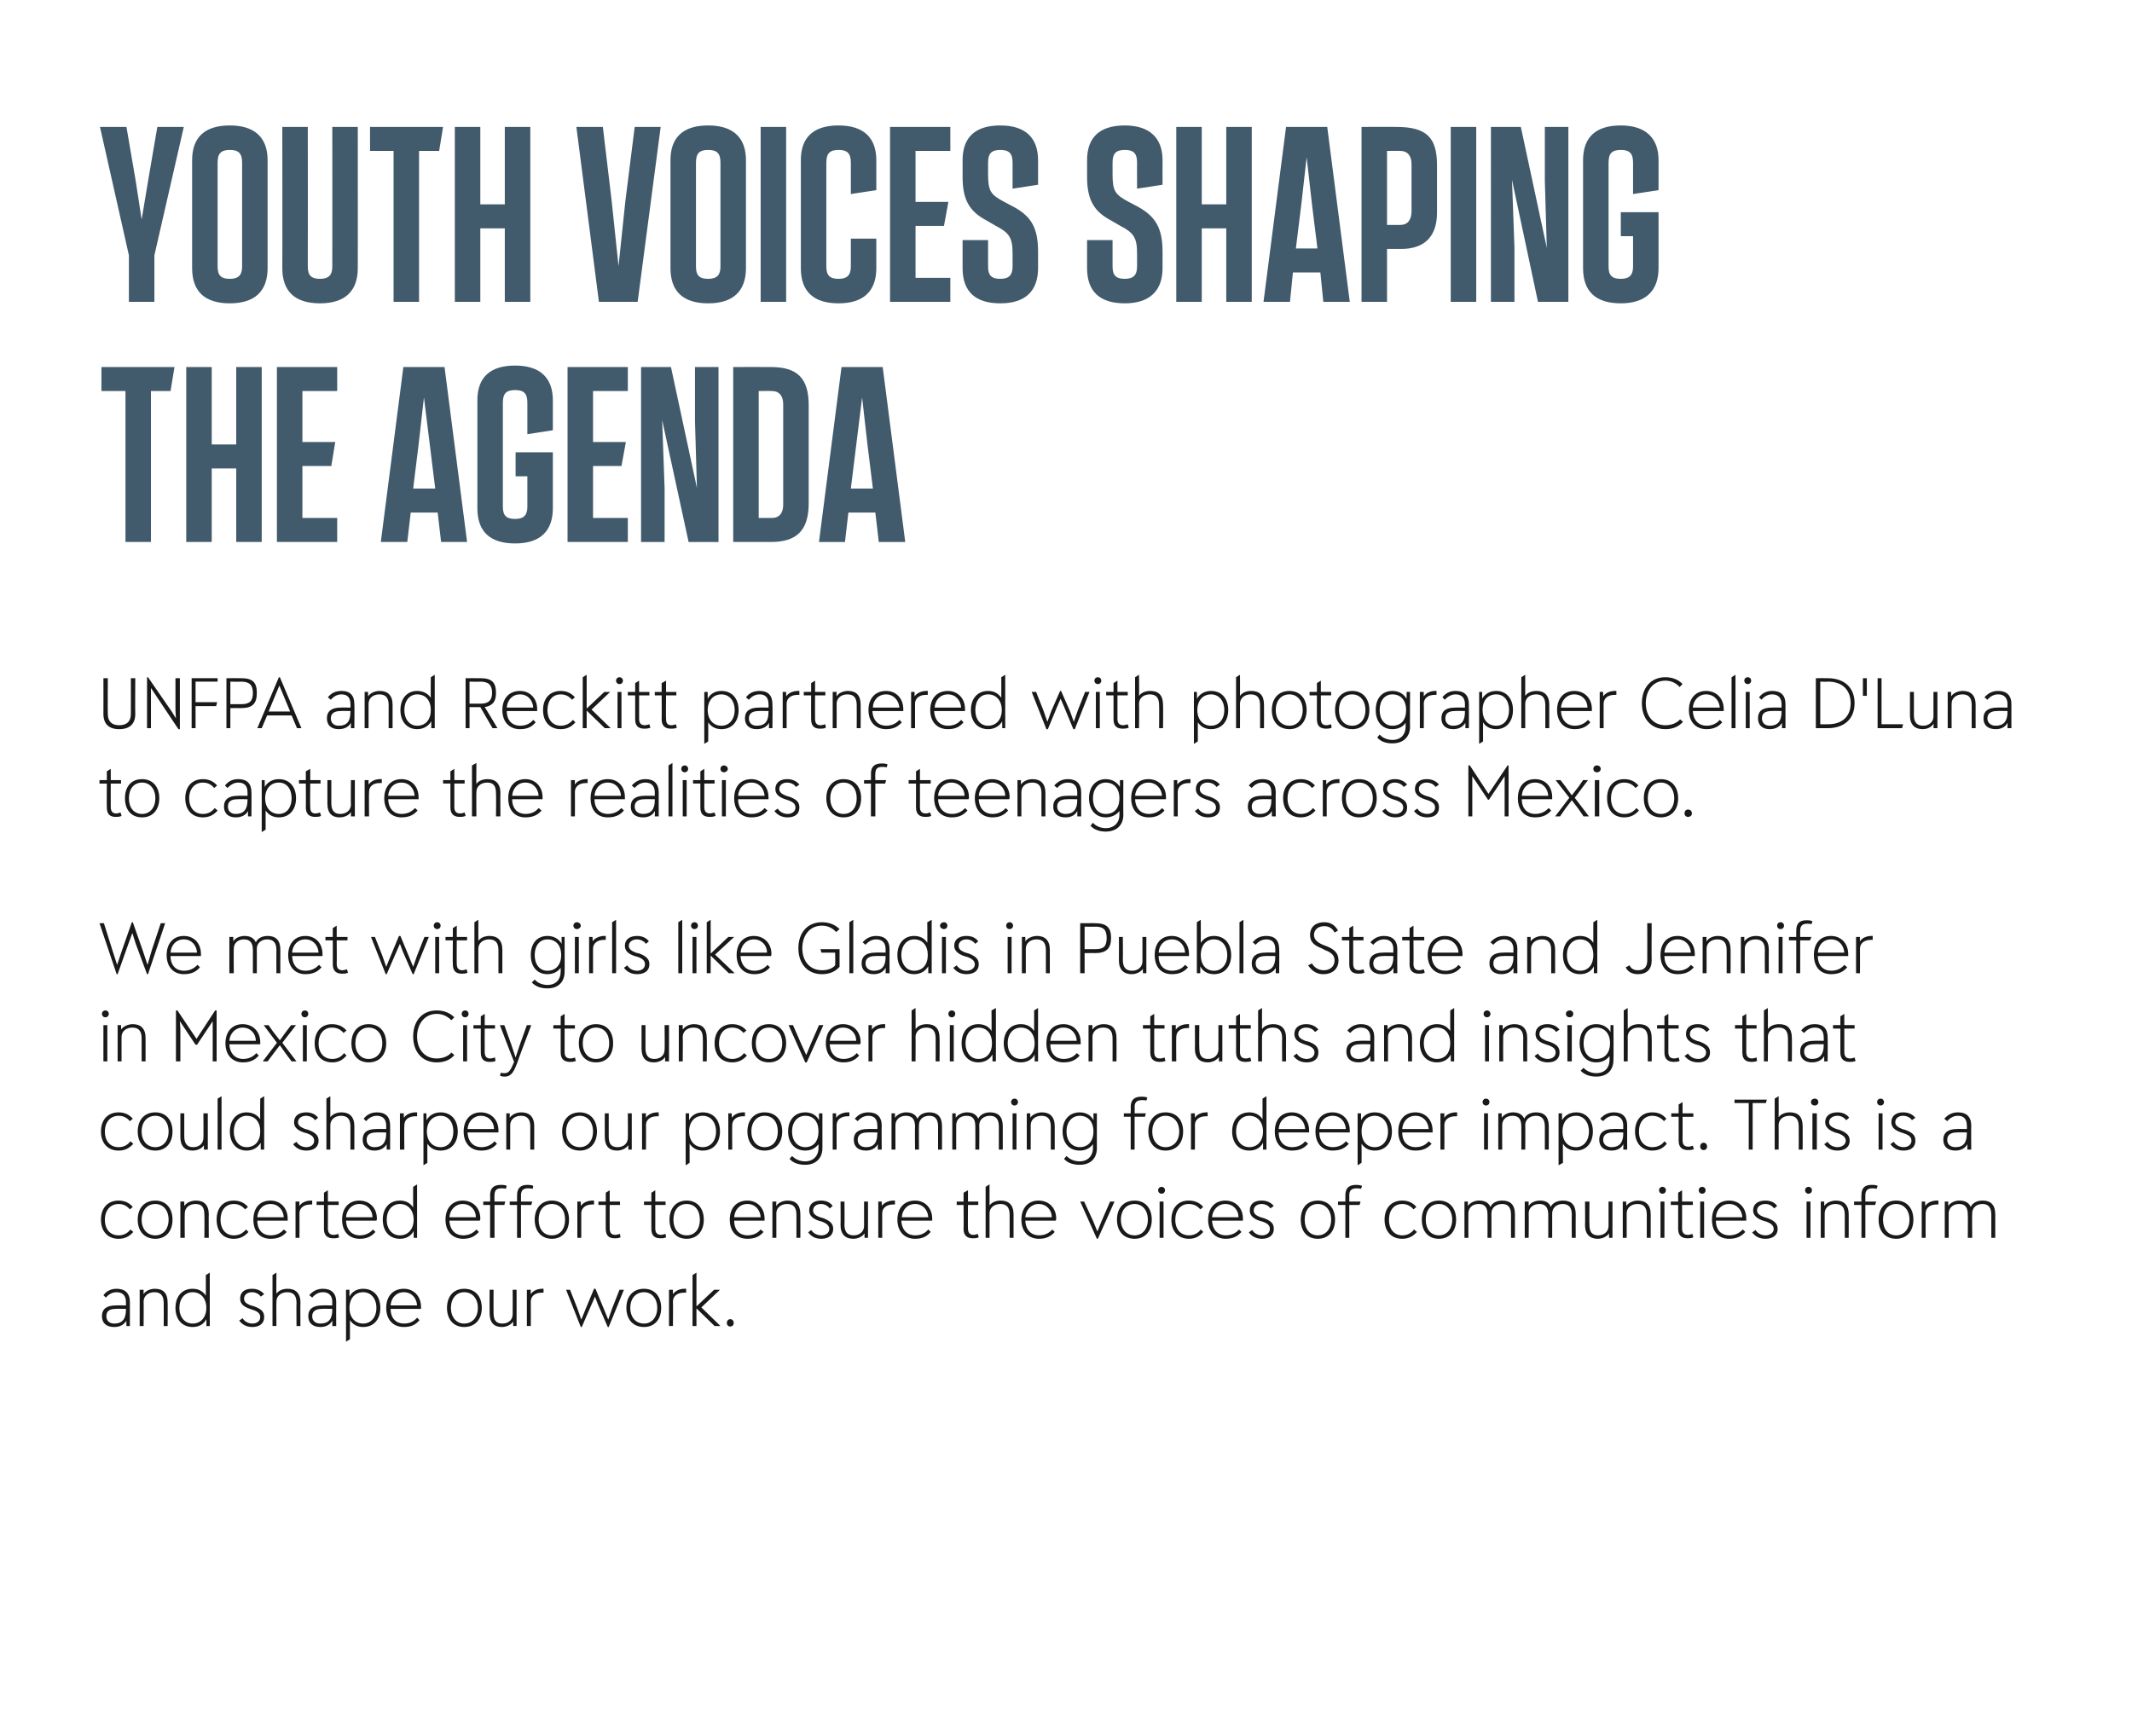 <?xml version="1.0" standalone="no"?><!DOCTYPE svg PUBLIC "-//W3C//DTD SVG 1.1//EN" "http://www.w3.org/Graphics/SVG/1.1/DTD/svg11.dtd"><svg xmlns="http://www.w3.org/2000/svg" version="1.1" width="435px" height="354.2px" viewBox="0 0 435 354.2"><desc>Youth voices shaping the agenda UNFPA and Reckitt partnered with photographer Celia D'Luna to capture the realities o...</desc><defs/><g id="Polygon164130"><path d="m26.5 265.7v4.9h-.7s-.05-1.13 0-1.1c-.5.8-1.3 1.3-2.5 1.3c-1.6 0-2.5-.8-2.5-2.2c0-1.5 1-2.2 2.8-2.2c.04-.04 2.1 0 2.1 0c0 0-.02-.69 0-.7c0-1.3-.7-2-1.9-2c-.9 0-1.6.4-2.2 1.1l-.5-.5c.7-.9 1.6-1.3 2.7-1.3c1.7 0 2.7.9 2.7 2.7zm-.8 1.6c-.02.01 0-.2 0-.2c0 0-2.06-.04-2.1 0c-1.3 0-1.9.5-1.9 1.5c0 .9.6 1.5 1.6 1.5c1.6 0 2.4-.9 2.4-2.8zm8.5-1.5c.04 0 0 4.8 0 4.8h-.8s.03-4.69 0-4.7c0-1.5-.6-2.2-1.9-2.2c-1.3 0-2.2.8-2.2 1.9c.04-.01 0 5 0 5h-.8v-7.4h.8s-.03.89 0 .9c.4-.7 1.4-1.1 2.3-1.1c1.7 0 2.6.9 2.6 2.8zm7.8-5.6l.8-.5v10.9h-.7s.05-1.39 0-1.4c-.5 1-1.5 1.6-2.8 1.6c-2.1 0-3.5-1.5-3.5-3.9c0-2.4 1.4-3.9 3.5-3.9c1.2 0 2.1.5 2.7 1.4v-4.2zm.1 6.7c0-1.9-1.1-3.2-2.8-3.2c-1.6 0-2.7 1.3-2.7 3.2c0 1.9 1.1 3.2 2.7 3.2c1.7 0 2.8-1.3 2.8-3.2zm6.7 2.6l.7-.5c.3.6 1.1 1.1 2 1.1c.9 0 1.6-.5 1.6-1.3c0-.6-.3-1.1-1.5-1.5l-.6-.2c-1.5-.5-2-1.2-2-2.1c0-1.3.9-2 2.4-2c1.1 0 1.9.4 2.5 1.1l-.7.5c-.3-.5-1-.9-1.8-.9c-.9 0-1.6.5-1.6 1.3c0 .6.3 1 1.4 1.4l.7.2c1.6.6 2 1.2 2 2.2c0 1.3-1 2-2.4 2c-1.1 0-2-.4-2.7-1.3zm12.5-3.7c-.04 0 0 4.8 0 4.8h-.8s-.05-4.69 0-4.7c0-1.5-.6-2.2-1.9-2.2c-1.3 0-2.2.8-2.2 1.9c-.04-.01 0 5 0 5h-.8v-10.4l.8-.5s-.04 4.29 0 4.3c.5-.7 1.4-1 2.3-1c1.6 0 2.6.9 2.6 2.8zm7.3-.1c-.03 0 0 4.9 0 4.9h-.8s.03-1.13 0-1.1c-.4.8-1.3 1.3-2.4 1.3c-1.6 0-2.5-.8-2.5-2.2c0-1.5 1-2.2 2.8-2.2c.01-.04 2.1 0 2.1 0c0 0-.04-.69 0-.7c0-1.3-.7-2-1.9-2c-.9 0-1.6.4-2.2 1.1l-.6-.5c.8-.9 1.7-1.3 2.8-1.3c1.7 0 2.7.9 2.7 2.7zm-.8 1.6c-.04.01 0-.2 0-.2c0 0-2.09-.04-2.1 0c-1.3 0-2 .5-2 1.5c0 .9.6 1.5 1.7 1.5c1.6 0 2.4-.9 2.4-2.8zm9.8-.4c0 2.4-1.4 3.9-3.5 3.9c-1.2 0-2.1-.5-2.7-1.4v3.9l-.8.5v-10.6h.7s-.03 1.38 0 1.4c.5-1 1.5-1.6 2.8-1.6c2.1 0 3.5 1.5 3.5 3.9zm-.8 0c0-1.9-1.1-3.2-2.7-3.2c-1.7 0-2.8 1.3-2.8 3.2c0 1.9 1.1 3.2 2.8 3.2c1.6 0 2.7-1.3 2.7-3.2zm9.1.2h-6.2c0 2 1.2 3 2.7 3c1.4 0 2.2-.6 2.7-1.2l.5.5c-.7.8-1.5 1.4-3.2 1.4c-2.2 0-3.6-1.5-3.6-3.9c0-2.4 1.4-3.9 3.6-3.9c2 0 3.5 1.5 3.5 3.7v.4zm-6.2-.7h5.4c-.1-1.5-1.1-2.7-2.7-2.7c-1.6 0-2.6 1.2-2.7 2.7zm11.5.5c0-2.4 1.4-3.9 3.5-3.9c2.2 0 3.6 1.5 3.6 3.9c0 2.4-1.4 3.9-3.6 3.9c-2.1 0-3.5-1.5-3.5-3.9zm6.3 0c0-1.9-1.1-3.2-2.8-3.2c-1.6 0-2.7 1.3-2.7 3.2c0 1.9 1.1 3.2 2.7 3.2c1.7 0 2.8-1.3 2.8-3.2zm7.1-3.7h.8v7.4h-.7v-.9c-.5.7-1.4 1.1-2.3 1.1c-1.6 0-2.5-.9-2.5-2.8c-.03-.02 0-4.8 0-4.8h.8s-.02 4.67 0 4.7c0 1.5.5 2.2 1.8 2.2c1.3 0 2.1-.8 2.1-1.9c.03-.01 0-5 0-5zm6.3-.2v.8s-.37-.02-.4 0c-1.3 0-2.2.7-2.2 1.8c.03-.01 0 5 0 5h-.8v-7.4h.8s-.04.89 0 .9c.4-.7 1.4-1.1 2.3-1.1c.03-.03.3 0 .3 0zm15.5.2h.9l-3.1 7.6h-.2l-2-4.6l-.6-1.6l-.7 1.6l-2 4.6h-.2l-3-7.6h.8l1.5 3.8l.8 2.3l.9-2.2l1.7-4.1h.3l1.7 4.1l.9 2.2l.8-2.3l1.5-3.8zm1.4 3.7c0-2.4 1.4-3.9 3.6-3.9c2.1 0 3.5 1.5 3.5 3.9c0 2.4-1.4 3.9-3.5 3.9c-2.2 0-3.6-1.5-3.6-3.9zm6.3 0c0-1.9-1.1-3.2-2.7-3.2c-1.7 0-2.8 1.3-2.8 3.2c0 1.9 1.1 3.2 2.8 3.2c1.6 0 2.7-1.3 2.7-3.2zm5.9-3.9v.8s-.45-.02-.5 0c-1.3 0-2.2.7-2.2 1.8c.05-.01 0 5 0 5h-.8v-7.4h.8s-.02.89 0 .9c.5-.7 1.4-1.1 2.3-1.1c.04-.03.4 0 .4 0zm7 7.6h-1.2l-3.7-3.6v3.6h-.8v-10.4l.8-.5v6.9l3.6-3.4h1.2l-3.8 3.6l3.9 3.8zm1.3-.6c0-.5.3-.8.7-.8c.4 0 .7.3.7.8c0 .4-.3.7-.7.7c-.4 0-.7-.3-.7-.7z" stroke="none" fill="#191919"/></g><g id="Polygon164129"><path d="m20.6 248.9c0-2.4 1.4-3.9 3.6-3.9c1.3 0 2.2.5 2.9 1.3l-.6.5c-.5-.6-1.2-1.1-2.3-1.1c-1.7 0-2.8 1.3-2.8 3.2c0 2.1 1.2 3.2 2.8 3.2c1.1 0 1.9-.5 2.4-1.2l.6.5c-.7.8-1.6 1.4-3 1.4c-2.2 0-3.6-1.5-3.6-3.9zm7.5 0c0-2.4 1.4-3.9 3.6-3.9c2.1 0 3.5 1.5 3.5 3.9c0 2.4-1.4 3.9-3.5 3.9c-2.2 0-3.6-1.5-3.6-3.9zm6.3 0c0-1.9-1.1-3.2-2.7-3.2c-1.7 0-2.8 1.3-2.8 3.2c0 1.9 1.1 3.2 2.8 3.2c1.6 0 2.7-1.3 2.7-3.2zm8.2-1.1c-.04 0 0 4.8 0 4.8h-.9s.05-4.69 0-4.7c0-1.5-.5-2.2-1.8-2.2c-1.3 0-2.2.8-2.2 1.9c-.04-.01 0 5 0 5h-.9v-7.4h.8s-.01.89 0 .9c.5-.7 1.4-1.1 2.4-1.1c1.6 0 2.6.9 2.6 2.8zm1.6 1.1c0-2.4 1.3-3.9 3.5-3.9c1.3 0 2.2.5 2.9 1.3l-.6.5c-.5-.6-1.2-1.1-2.3-1.1c-1.7 0-2.7 1.3-2.7 3.2c0 2.1 1.2 3.2 2.7 3.2c1.2 0 1.9-.5 2.5-1.2l.5.5c-.7.8-1.6 1.4-3 1.4c-2.2 0-3.5-1.5-3.5-3.9zm14.5.2h-6.2c0 2 1.2 3 2.7 3c1.4 0 2.2-.6 2.7-1.2l.6.5c-.7.8-1.6 1.4-3.3 1.4c-2.2 0-3.5-1.5-3.5-3.9c0-2.4 1.3-3.9 3.5-3.9c2 0 3.5 1.5 3.5 3.7v.4zm-6.2-.7h5.4c-.1-1.5-1.1-2.7-2.7-2.7c-1.6 0-2.6 1.2-2.7 2.7zm11.2-3.4v.8s-.37-.02-.4 0c-1.3 0-2.2.7-2.2 1.8c.03-.01 0 5 0 5h-.8v-7.4h.8s-.04.89 0 .9c.4-.7 1.4-1.1 2.3-1.1c.03-.03.3 0 .3 0zm5.5 7.5c-.4.2-.8.2-1.2.2c-1.1 0-1.9-.5-1.9-1.9v-4.9h-1.5v-.7h1.5v-1.8l.8-.5v2.3h2.2v.7h-2.2s.02 4.81 0 4.8c0 .9.4 1.3 1.2 1.3c.3 0 .6-.1.9-.2l.2.7zm7.6-3.4h-6.2c.1 2 1.3 3 2.8 3c1.3 0 2.2-.6 2.7-1.2l.5.5c-.7.8-1.6 1.4-3.2 1.4c-2.2 0-3.6-1.5-3.6-3.9c0-2.4 1.4-3.9 3.5-3.9c2.1 0 3.6 1.5 3.6 3.7c0 .1 0 .2-.1.4zm-6.2-.7h5.4c0-1.5-1.1-2.7-2.7-2.7c-1.5 0-2.6 1.2-2.7 2.7zm13.7-6.2l.8-.5v10.9h-.7s.02-1.39 0-1.4c-.5 1-1.5 1.6-2.8 1.6c-2.1 0-3.5-1.5-3.5-3.9c0-2.4 1.4-3.9 3.5-3.9c1.2 0 2.1.5 2.7 1.4c-.02-.05 0-4.2 0-4.2zm.1 6.7c0-1.9-1.1-3.2-2.8-3.2c-1.6 0-2.7 1.3-2.7 3.2c0 1.9 1.1 3.2 2.7 3.2c1.7 0 2.8-1.3 2.8-3.2zm13.5.2h-6.2c.1 2 1.3 3 2.8 3c1.3 0 2.2-.6 2.7-1.2l.5.5c-.7.8-1.6 1.4-3.2 1.4c-2.2 0-3.6-1.5-3.6-3.9c0-2.4 1.4-3.9 3.5-3.9c2.1 0 3.6 1.5 3.6 3.7c0 .1 0 .2-.1.4zm-6.2-.7h5.4c0-1.5-1.1-2.7-2.7-2.7c-1.5 0-2.6 1.2-2.7 2.7zm9.2-4.5c-.05.02 0 1.3 0 1.3h2.2l-.2.7h-2v6.7h-.9v-6.7h-1.4v-.7h1.4s.04-1.32 0-1.3c0-1.6.9-2.1 2.2-2.1c.4 0 .8 0 1.2.2l-.2.6c-.3-.1-.6-.1-.9-.1c-1 0-1.4.4-1.4 1.4zm5.4 0v1.3h2.3l-.2.7h-2.1v6.7h-.8v-6.7H104v-.7h1.5v-1.3c0-1.6.9-2.1 2.1-2.1c.4 0 .8 0 1.2.2l-.1.6c-.4-.1-.7-.1-1-.1c-.9 0-1.4.4-1.4 1.4zm2.8 5c0-2.4 1.4-3.9 3.5-3.9c2.1 0 3.5 1.5 3.5 3.9c0 2.4-1.4 3.9-3.5 3.9c-2.1 0-3.5-1.5-3.5-3.9zm6.2 0c0-1.9-1-3.2-2.7-3.2c-1.7 0-2.7 1.3-2.7 3.2c0 1.9 1 3.2 2.7 3.2c1.7 0 2.7-1.3 2.7-3.2zm5.9-3.9v.8s-.41-.02-.4 0c-1.3 0-2.2.7-2.2 1.8c-.01-.01 0 5 0 5h-.8v-7.4h.7s.02.89 0 .9c.5-.7 1.4-1.1 2.4-1.1c-.01-.03.3 0 .3 0zm5.4 7.5c-.4.2-.8.2-1.2.2c-1.1 0-1.8-.5-1.8-1.9c-.03-.05 0-4.9 0-4.9h-1.5v-.7h1.5v-1.8l.8-.5v2.3h2.1v.7h-2.1s-.02 4.81 0 4.8c0 .9.4 1.3 1.1 1.3c.3 0 .6-.1 1-.2l.1.7zm9.3 0c-.4.2-.8.2-1.1.2c-1.2 0-1.9-.5-1.9-1.9c-.02-.05 0-4.9 0-4.9h-1.5v-.7h1.5v-1.8l.8-.5v2.3h2.1v.7h-2.1v4.8c0 .9.4 1.3 1.2 1.3c.2 0 .5-.1.9-.2l.1.7zm.7-3.6c0-2.4 1.4-3.9 3.5-3.9c2.1 0 3.5 1.5 3.5 3.9c0 2.4-1.4 3.9-3.5 3.9c-2.1 0-3.5-1.5-3.5-3.9zm6.2 0c0-1.9-1-3.2-2.7-3.2c-1.7 0-2.7 1.3-2.7 3.2c0 1.9 1 3.2 2.7 3.2c1.7 0 2.7-1.3 2.7-3.2zm13.2.2h-6.2c0 2 1.2 3 2.7 3c1.4 0 2.2-.6 2.7-1.2l.6.5c-.7.8-1.6 1.4-3.3 1.4c-2.2 0-3.6-1.5-3.6-3.9c0-2.4 1.4-3.9 3.6-3.9c2 0 3.5 1.5 3.5 3.7v.4zm-6.2-.7h5.4c-.1-1.5-1.1-2.7-2.7-2.7c-1.6 0-2.6 1.2-2.7 2.7zm13.5-.6c.02 0 0 4.8 0 4.8h-.8v-4.7c0-1.5-.6-2.2-1.9-2.2c-1.3 0-2.2.8-2.2 1.9c.02-.01 0 5 0 5h-.8v-7.4h.8s-.05.89 0 .9c.4-.7 1.4-1.1 2.3-1.1c1.7 0 2.6.9 2.6 2.8zm1.6 3.7l.6-.5c.4.6 1.1 1.1 2.1 1.1c.9 0 1.6-.5 1.6-1.3c0-.6-.4-1.1-1.5-1.5l-.7-.2c-1.4-.5-1.9-1.2-1.9-2.1c0-1.3.9-2 2.4-2c1.1 0 1.9.4 2.4 1.1l-.6.5c-.4-.5-1-.9-1.8-.9c-.9 0-1.6.5-1.6 1.3c0 .6.3 1 1.4 1.4l.7.2c1.5.6 2 1.2 2 2.2c0 1.3-1 2-2.4 2c-1.2 0-2-.4-2.7-1.3zm11.4-6.3h.8v7.4h-.7s-.03-.9 0-.9c-.5.7-1.4 1.1-2.3 1.1c-1.6 0-2.6-.9-2.6-2.8c.04-.02 0-4.8 0-4.8h.8s.05 4.67 0 4.7c0 1.5.6 2.2 1.9 2.2c1.2 0 2.1-.8 2.1-1.9v-5zm6.3-.2v.8s-.4-.02-.4 0c-1.3 0-2.2.7-2.2 1.8v5h-.8v-7.4h.7s.03.89 0 .9c.5-.7 1.5-1.1 2.4-1.1c-.01-.03.3 0 .3 0zm7.6 4.1h-6.3c.1 2 1.3 3 2.8 3c1.4 0 2.2-.6 2.7-1.2l.5.5c-.7.8-1.5 1.4-3.2 1.4c-2.2 0-3.6-1.5-3.6-3.9c0-2.4 1.4-3.9 3.6-3.9c2 0 3.5 1.5 3.5 3.7v.4zm-6.2-.7h5.4c-.1-1.5-1.1-2.7-2.7-2.7c-1.6 0-2.6 1.2-2.7 2.7zm15.7 4.1c-.4.2-.8.2-1.2.2c-1.1 0-1.9-.5-1.9-1.9c.05-.05 0-4.9 0-4.9h-1.4v-.7h1.4v-1.8l.9-.5v2.3h2.1v.7h-2.1s-.04 4.81 0 4.8c0 .9.4 1.3 1.1 1.3c.3 0 .6-.1.9-.2l.2.7zm7.1-4.7v4.8h-.8v-4.7c0-1.5-.6-2.2-1.9-2.2c-1.3 0-2.2.8-2.2 1.9v5h-.8v-10.4l.8-.5v4.3c.5-.7 1.4-1 2.3-1c1.6 0 2.6.9 2.6 2.8zm8.6 1.3h-6.2c.1 2 1.3 3 2.8 3c1.3 0 2.2-.6 2.7-1.2l.5.5c-.7.8-1.6 1.4-3.2 1.4c-2.2 0-3.6-1.5-3.6-3.9c0-2.4 1.4-3.9 3.5-3.9c2.1 0 3.6 1.5 3.6 3.7c0 .1 0 .2-.1.4zm-6.2-.7h5.4c0-1.5-1.1-2.7-2.7-2.7c-1.5 0-2.6 1.2-2.7 2.7zm17.3-3.2h.9l-3.4 7.6h-.2l-3.4-7.6h.8l1.8 3.9l.9 2.2l.9-2.2l1.7-3.9zm1.4 3.7c0-2.4 1.4-3.9 3.6-3.9c2.1 0 3.5 1.5 3.5 3.9c0 2.4-1.4 3.9-3.5 3.9c-2.2 0-3.6-1.5-3.6-3.9zm6.3 0c0-1.9-1.1-3.2-2.7-3.2c-1.7 0-2.8 1.3-2.8 3.2c0 1.9 1.1 3.2 2.8 3.2c1.6 0 2.7-1.3 2.7-3.2zm2.1-6c0-.4.3-.7.7-.7c.4 0 .7.3.7.7c0 .4-.3.7-.7.7c-.4 0-.7-.3-.7-.7zm.3 9.7v-7.4h.8v7.4h-.8zm2.4-3.7c0-2.4 1.4-3.9 3.5-3.9c1.4 0 2.3.5 3 1.3l-.6.5c-.5-.6-1.2-1.1-2.4-1.1c-1.6 0-2.7 1.3-2.7 3.2c0 2.1 1.2 3.2 2.8 3.2c1.1 0 1.9-.5 2.4-1.2l.5.5c-.7.8-1.5 1.4-2.9 1.4c-2.2 0-3.6-1.5-3.6-3.9zm14.6.2h-6.3c.1 2 1.3 3 2.8 3c1.3 0 2.2-.6 2.7-1.2l.5.5c-.7.8-1.6 1.4-3.2 1.4c-2.2 0-3.6-1.5-3.6-3.9c0-2.4 1.4-3.9 3.5-3.9c2.1 0 3.6 1.5 3.6 3.7v.4zm-6.3-.7h5.4c0-1.5-1.1-2.7-2.7-2.7c-1.5 0-2.6 1.2-2.7 2.7zm7.5 3.1l.7-.5c.3.6 1.1 1.1 2 1.1c.9 0 1.6-.5 1.6-1.3c0-.6-.3-1.1-1.5-1.5l-.7-.2c-1.4-.5-1.9-1.2-1.9-2.1c0-1.3.9-2 2.4-2c1.1 0 1.9.4 2.5 1.1l-.7.5c-.3-.5-1-.9-1.8-.9c-.9 0-1.6.5-1.6 1.3c0 .6.3 1 1.4 1.4l.7.2c1.6.6 2 1.2 2 2.2c0 1.3-1 2-2.4 2c-1.1 0-2-.4-2.7-1.3zm10.6-2.6c0-2.4 1.3-3.9 3.5-3.9c2.1 0 3.5 1.5 3.5 3.9c0 2.4-1.4 3.9-3.5 3.9c-2.2 0-3.5-1.5-3.5-3.9zm6.2 0c0-1.9-1.1-3.2-2.7-3.2c-1.7 0-2.7 1.3-2.7 3.2c0 1.9 1 3.2 2.7 3.2c1.6 0 2.7-1.3 2.7-3.2zm3.7-5c.02.02 0 1.3 0 1.3h2.3l-.2.7h-2.1v6.7h-.8v-6.7H273v-.7h1.5v-1.3c0-1.6.9-2.1 2.2-2.1c.3 0 .7 0 1.2.2l-.2.6c-.4-.1-.7-.1-.9-.1c-1 0-1.5.4-1.5 1.4zm7.2 5c0-2.4 1.4-3.9 3.6-3.9c1.3 0 2.2.5 2.9 1.3l-.6.5c-.5-.6-1.2-1.1-2.3-1.1c-1.7 0-2.7 1.3-2.7 3.2c0 2.1 1.2 3.2 2.7 3.2c1.1 0 1.9-.5 2.4-1.2l.6.5c-.7.8-1.6 1.4-3 1.4c-2.2 0-3.6-1.5-3.6-3.9zm7.6 0c0-2.4 1.3-3.9 3.5-3.9c2.1 0 3.5 1.5 3.5 3.9c0 2.4-1.4 3.9-3.5 3.9c-2.2 0-3.5-1.5-3.5-3.9zm6.2 0c0-1.9-1.1-3.2-2.7-3.2c-1.7 0-2.7 1.3-2.7 3.2c0 1.9 1 3.2 2.7 3.2c1.6 0 2.7-1.3 2.7-3.2zm12.8-1.1v4.8h-.8s-.02-4.69 0-4.7c0-1.5-.6-2.2-1.8-2.2c-1.3 0-2.2.8-2.2 1.9c.03-.01 0 5 0 5h-.8s.02-4.69 0-4.7c0-1.5-.5-2.2-1.8-2.2c-1.3 0-2.1.8-2.1 1.9c-.03-.01 0 5 0 5h-.8v-7.4h.7v.9c.5-.7 1.4-1.1 2.3-1.1c1.1 0 1.9.4 2.3 1.3c.4-.9 1.4-1.3 2.4-1.3c1.7 0 2.6.9 2.6 2.8zm12.4 0c-.03 0 0 4.8 0 4.8h-.8s-.04-4.69 0-4.7c0-1.5-.6-2.2-1.9-2.2c-1.2 0-2.1.8-2.1 1.9c.01-.01 0 5 0 5h-.8v-4.7c0-1.5-.6-2.2-1.8-2.2c-1.3 0-2.2.8-2.2 1.9c.05-.01 0 5 0 5h-.8v-7.4h.8s-.02.87 0 .9c.4-.7 1.4-1.1 2.3-1.1c1.1 0 1.9.4 2.2 1.3c.4-.9 1.5-1.3 2.5-1.3c1.7 0 2.6.9 2.6 2.8zm6.7-2.6h.8v7.4h-.7s-.02-.9 0-.9c-.5.7-1.4 1.1-2.3 1.1c-1.6 0-2.6-.9-2.6-2.8c.05-.02 0-4.8 0-4.8h.9s-.04 4.67 0 4.7c0 1.5.5 2.2 1.8 2.2c1.2 0 2.1-.8 2.1-1.9c.01-.01 0-5 0-5zm8.6 2.6v4.8h-.8v-4.7c0-1.5-.6-2.2-1.9-2.2c-1.3 0-2.2.8-2.2 1.9c.01-.01 0 5 0 5h-.8v-7.4h.7s.04.89 0 .9c.5-.7 1.5-1.1 2.4-1.1c1.6 0 2.6.9 2.6 2.8zm1.7-4.9c0-.4.3-.7.7-.7c.4 0 .7.3.7.7c0 .4-.3.7-.7.7c-.4 0-.7-.3-.7-.7zm.3 9.7v-7.4h.8v7.4h-.8zm6.7-.1c-.4.2-.8.2-1.2.2c-1.1 0-1.9-.5-1.9-1.9c.02-.05 0-4.9 0-4.9h-1.5v-.7h1.5v-1.8l.8-.5v2.3h2.2v.7h-2.2s.03 4.81 0 4.8c0 .9.4 1.3 1.2 1.3c.3 0 .6-.1.9-.2l.2.7zm1.1-9.6c0-.4.3-.7.7-.7c.4 0 .7.3.7.7c0 .4-.3.7-.7.7c-.4 0-.7-.3-.7-.7zm.3 9.7v-7.4h.8v7.4h-.8zm9.4-3.5h-6.2c0 2 1.2 3 2.7 3c1.4 0 2.2-.6 2.8-1.2l.5.5c-.7.8-1.6 1.4-3.3 1.4c-2.2 0-3.5-1.5-3.5-3.9c0-2.4 1.3-3.9 3.5-3.9c2.1 0 3.5 1.5 3.5 3.7v.4zm-6.2-.7h5.4c-.1-1.5-1.1-2.7-2.7-2.7c-1.6 0-2.6 1.2-2.7 2.7zm7.4 3.1l.7-.5c.3.6 1.1 1.1 2 1.1c.9 0 1.7-.5 1.7-1.3c0-.6-.4-1.1-1.5-1.5l-.7-.2c-1.4-.5-2-1.2-2-2.1c0-1.3 1-2 2.5-2c1.1 0 1.9.4 2.4 1.1l-.6.5c-.4-.5-1-.9-1.8-.9c-.9 0-1.7.5-1.7 1.3c0 .6.4 1 1.5 1.4l.7.2c1.5.6 2 1.2 2 2.2c0 1.3-1 2-2.5 2c-1.1 0-2-.4-2.7-1.3zm10.8-8.6c0-.4.3-.7.7-.7c.4 0 .7.3.7.7c0 .4-.3.7-.7.7c-.4 0-.7-.3-.7-.7zm.3 9.7v-7.4h.8v7.4h-.8zm8.6-4.8v4.8h-.8v-4.7c0-1.5-.6-2.2-1.9-2.2c-1.3 0-2.2.8-2.2 1.9v5h-.8v-7.4h.7s.03.89 0 .9c.5-.7 1.5-1.1 2.4-1.1c1.6 0 2.6.9 2.6 2.8zm3.4-3.9c-.02.02 0 1.3 0 1.3h2.2l-.2.7h-2v6.7h-.8v-6.7h-1.5v-.7h1.5s-.03-1.32 0-1.3c0-1.6.8-2.1 2.1-2.1c.4 0 .8 0 1.2.2l-.2.6c-.3-.1-.6-.1-.9-.1c-.9 0-1.4.4-1.4 1.4zm2.7 5c0-2.4 1.4-3.9 3.6-3.9c2.1 0 3.5 1.5 3.5 3.9c0 2.4-1.4 3.9-3.5 3.9c-2.2 0-3.6-1.5-3.6-3.9zm6.3 0c0-1.9-1.1-3.2-2.7-3.2c-1.7 0-2.7 1.3-2.7 3.2c0 1.9 1 3.2 2.7 3.2c1.6 0 2.7-1.3 2.7-3.2zm5.9-3.9v.8s-.44-.02-.4 0c-1.3 0-2.2.7-2.2 1.8c-.03-.01 0 5 0 5h-.8v-7.4h.7v.9c.5-.7 1.4-1.1 2.4-1.1c-.04-.03.3 0 .3 0zm11.6 2.8v4.8h-.8v-4.7c0-1.5-.6-2.2-1.8-2.2c-1.3 0-2.1.8-2.1 1.9c-.05-.01 0 5 0 5h-.9s.04-4.69 0-4.7c0-1.5-.5-2.2-1.8-2.2c-1.2 0-2.1.8-2.1 1.9c-.01-.01 0 5 0 5h-.8v-7.4h.7s.02.87 0 .9c.5-.7 1.4-1.1 2.3-1.1c1.1 0 1.9.4 2.3 1.3c.4-.9 1.4-1.3 2.4-1.3c1.7 0 2.6.9 2.6 2.8z" stroke="none" fill="#191919"/></g><g id="Polygon164128"><path d="m20.6 230.9c0-2.4 1.4-3.9 3.6-3.9c1.3 0 2.2.5 2.9 1.3l-.6.5c-.5-.6-1.2-1.1-2.3-1.1c-1.7 0-2.8 1.3-2.8 3.2c0 2.1 1.2 3.2 2.8 3.2c1.1 0 1.9-.5 2.4-1.2l.6.5c-.7.8-1.6 1.4-3 1.4c-2.2 0-3.6-1.5-3.6-3.9zm7.5 0c0-2.4 1.4-3.9 3.6-3.9c2.1 0 3.5 1.5 3.5 3.9c0 2.4-1.4 3.9-3.5 3.9c-2.2 0-3.6-1.5-3.6-3.9zm6.3 0c0-1.9-1.1-3.2-2.7-3.2c-1.7 0-2.8 1.3-2.8 3.2c0 1.9 1.1 3.2 2.8 3.2c1.6 0 2.7-1.3 2.7-3.2zm7.1-3.7h.9v7.4h-.8s.02-.9 0-.9c-.4.7-1.4 1.1-2.3 1.1c-1.6 0-2.5-.9-2.5-2.8v-4.8h.8v4.7c0 1.5.6 2.2 1.8 2.2c1.3 0 2.1-.8 2.1-1.9c.05-.01 0-5 0-5zm2.9 7.4v-10.4l.8-.5v10.9h-.8zm8.7-10.4l.8-.5v10.9h-.7v-1.4c-.6 1-1.6 1.6-2.9 1.6c-2 0-3.4-1.5-3.4-3.9c0-2.4 1.4-3.9 3.4-3.9c1.2 0 2.2.5 2.8 1.4c-.05-.05 0-4.2 0-4.2zm0 6.7c0-1.9-1-3.2-2.8-3.2c-1.5 0-2.6 1.3-2.6 3.2c0 1.9 1.1 3.2 2.6 3.2c1.8 0 2.8-1.3 2.8-3.2zm6.7 2.6l.7-.5c.3.6 1.1 1.1 2 1.1c.9 0 1.6-.5 1.6-1.3c0-.6-.3-1.1-1.4-1.5l-.7-.2c-1.5-.5-2-1.2-2-2.1c0-1.3 1-2 2.5-2c1 0 1.9.4 2.4 1.1l-.6.5c-.4-.5-1-.9-1.9-.9c-.8 0-1.6.5-1.6 1.3c0 .6.4 1 1.5 1.4l.7.2c1.5.6 2 1.2 2 2.2c0 1.3-1 2-2.5 2c-1.1 0-2-.4-2.7-1.3zm12.5-3.7v4.8h-.8v-4.7c0-1.5-.6-2.2-1.9-2.2c-1.3 0-2.2.8-2.2 1.9c.01-.01 0 5 0 5h-.8v-10.4l.8-.5v4.3c.5-.7 1.4-1 2.3-1c1.6 0 2.6.9 2.6 2.8zm7.3-.1v4.9h-.7s-.03-1.13 0-1.1c-.5.8-1.3 1.3-2.5 1.3c-1.5 0-2.4-.8-2.4-2.2c0-1.5.9-2.2 2.8-2.2c-.04-.04 2 0 2 0v-.7c0-1.3-.7-2-1.9-2c-.9 0-1.6.4-2.2 1.1l-.5-.5c.7-.9 1.6-1.3 2.7-1.3c1.8 0 2.7.9 2.7 2.7zm-.8 1.6v-.2s-2.04-.04-2 0c-1.4 0-2 .5-2 1.5c0 .9.6 1.5 1.6 1.5c1.6 0 2.4-.9 2.4-2.8zm6.3-4.3v.8s-.45-.02-.4 0c-1.3 0-2.2.7-2.2 1.8c-.05-.01 0 5 0 5h-.9v-7.4h.8s-.02.89 0 .9c.5-.7 1.4-1.1 2.4-1.1c-.05-.03.3 0 .3 0zm8.3 3.9c0 2.4-1.4 3.9-3.5 3.9c-1.2 0-2.1-.5-2.7-1.4c-.02.04 0 3.9 0 3.9l-.8.5v-10.6h.6s.04 1.38 0 1.4c.6-1 1.6-1.6 2.9-1.6c2.1 0 3.5 1.5 3.5 3.9zm-.9 0c0-1.9-1-3.2-2.6-3.2c-1.7 0-2.8 1.3-2.8 3.2c0 1.9 1.1 3.2 2.8 3.2c1.6 0 2.6-1.3 2.6-3.2zm9.2.2h-6.3c.1 2 1.3 3 2.8 3c1.3 0 2.2-.6 2.7-1.2l.5.5c-.7.8-1.6 1.4-3.2 1.4c-2.2 0-3.6-1.5-3.6-3.9c0-2.4 1.4-3.9 3.5-3.9c2.1 0 3.6 1.5 3.6 3.7v.4zm-6.3-.7h5.4c0-1.5-1.1-2.7-2.7-2.7c-1.5 0-2.6 1.2-2.7 2.7zm13.6-.6v4.8h-.8s-.02-4.69 0-4.7c0-1.5-.6-2.2-1.9-2.2c-1.3 0-2.2.8-2.2 1.9c-.01-.01 0 5 0 5h-.8v-7.4h.7s.02.89 0 .9c.5-.7 1.4-1.1 2.4-1.1c1.6 0 2.6.9 2.6 2.8zm5.7 1.1c0-2.4 1.4-3.9 3.6-3.9c2.1 0 3.5 1.5 3.5 3.9c0 2.4-1.4 3.9-3.5 3.9c-2.2 0-3.6-1.5-3.6-3.9zm6.3 0c0-1.9-1.1-3.2-2.7-3.2c-1.7 0-2.8 1.3-2.8 3.2c0 1.9 1.1 3.2 2.8 3.2c1.6 0 2.7-1.3 2.7-3.2zm7.1-3.7h.8v7.4h-.7s.01-.9 0-.9c-.5.7-1.4 1.1-2.3 1.1c-1.6 0-2.5-.9-2.5-2.8c-.02-.02 0-4.8 0-4.8h.8v4.7c0 1.5.5 2.2 1.8 2.2c1.3 0 2.1-.8 2.1-1.9c.04-.01 0-5 0-5zm6.3-.2v.8s-.36-.02-.4 0c-1.3 0-2.2.7-2.2 1.8c.04-.01 0 5 0 5h-.8v-7.4h.8s-.03.89 0 .9c.4-.7 1.4-1.1 2.3-1.1c.04-.03.3 0 .3 0zm12.5 3.9c0 2.4-1.4 3.9-3.5 3.9c-1.2 0-2.1-.5-2.7-1.4c.02.04 0 3.9 0 3.9l-.8.5v-10.6h.7s-.02 1.38 0 1.4c.5-1 1.5-1.6 2.8-1.6c2.1 0 3.5 1.5 3.5 3.9zm-.8 0c0-1.9-1.1-3.2-2.7-3.2c-1.7 0-2.8 1.3-2.8 3.2c0 1.9 1.1 3.2 2.8 3.2c1.6 0 2.7-1.3 2.7-3.2zm5.9-3.9v.8s-.44-.02-.4 0c-1.3 0-2.2.7-2.2 1.8c-.04-.01 0 5 0 5h-.8v-7.4h.7s-.01.89 0 .9c.5-.7 1.4-1.1 2.4-1.1c-.04-.03.3 0 .3 0zm.5 3.9c0-2.4 1.4-3.9 3.5-3.9c2.2 0 3.6 1.5 3.6 3.9c0 2.4-1.4 3.9-3.6 3.9c-2.1 0-3.5-1.5-3.5-3.9zm6.2 0c0-1.9-1-3.2-2.7-3.2c-1.6 0-2.7 1.3-2.7 3.2c0 1.9 1.1 3.2 2.7 3.2c1.7 0 2.7-1.3 2.7-3.2zm8.4-3.7h.7v7.1c0 2.1-1.4 3.4-3.5 3.4c-1.4 0-2.5-.4-3.2-1.2l.5-.6c.7.7 1.6 1.1 2.7 1.1c1.6 0 2.7-1.1 2.7-2.7v-.8c-.6.8-1.5 1.3-2.7 1.3c-2.1 0-3.5-1.5-3.5-3.9c0-2.4 1.4-3.9 3.5-3.9c1.3 0 2.3.6 2.8 1.6c.02-.02 0-1.4 0-1.4zm-.1 3.7c0-2-1-3.2-2.7-3.2c-1.6 0-2.7 1.3-2.7 3.2c0 1.9 1.1 3.2 2.7 3.2c1.7 0 2.7-1.2 2.7-3.2zm6.3-3.9v.8s-.42-.02-.4 0c-1.3 0-2.2.7-2.2 1.8c-.02-.01 0 5 0 5h-.8v-7.4h.7s.01.89 0 .9c.5-.7 1.4-1.1 2.4-1.1c-.03-.03.3 0 .3 0zm6.6 2.7c-.04 0 0 4.9 0 4.9h-.8s.02-1.13 0-1.1c-.4.8-1.3 1.3-2.4 1.3c-1.6 0-2.5-.8-2.5-2.2c0-1.5 1-2.2 2.8-2.2c0-.04 2 0 2 0c0 0 .05-.69 0-.7c0-1.3-.6-2-1.8-2c-.9 0-1.6.4-2.2 1.1l-.6-.5c.8-.9 1.6-1.3 2.8-1.3c1.7 0 2.7.9 2.7 2.7zm-.9 1.6c.05.01 0-.2 0-.2c0 0-2-.04-2 0c-1.3 0-2 .5-2 1.5c0 .9.6 1.5 1.7 1.5c1.6 0 2.3-.9 2.3-2.8zm13.2-1.5c.02 0 0 4.8 0 4.8h-.8v-4.7c0-1.5-.6-2.2-1.8-2.2c-1.3 0-2.1.8-2.1 1.9c-.04-.01 0 5 0 5h-.8s-.05-4.69 0-4.7c0-1.5-.6-2.2-1.9-2.2c-1.2 0-2.1.8-2.1 1.9v5h-.8v-7.4h.7s.03.87 0 .9c.5-.7 1.4-1.1 2.3-1.1c1.1 0 1.9.4 2.3 1.3c.4-.9 1.4-1.3 2.4-1.3c1.7 0 2.6.9 2.6 2.8zm12.4 0v4.8h-.8v-4.7c0-1.5-.6-2.2-1.8-2.2c-1.3 0-2.2.8-2.2 1.9c.04-.01 0 5 0 5h-.8s.03-4.69 0-4.7c0-1.5-.5-2.2-1.8-2.2c-1.3 0-2.1.8-2.1 1.9c-.02-.01 0 5 0 5h-.8v-7.4h.7s.01.87 0 .9c.5-.7 1.4-1.1 2.3-1.1c1.1 0 1.9.4 2.3 1.3c.4-.9 1.4-1.3 2.4-1.3c1.7 0 2.6.9 2.6 2.8zm1.7-4.9c0-.4.3-.7.7-.7c.4 0 .7.3.7.7c0 .4-.3.7-.7.7c-.4 0-.7-.3-.7-.7zm.3 9.7v-7.4h.8v7.4h-.8zm8.6-4.8v4.8h-.8v-4.7c0-1.5-.6-2.2-1.9-2.2c-1.3 0-2.2.8-2.2 1.9c.01-.01 0 5 0 5h-.8v-7.4h.7s.04.89 0 .9c.5-.7 1.5-1.1 2.4-1.1c1.6 0 2.6.9 2.6 2.8zm7.9-2.6h.7v7.1c0 2.1-1.3 3.4-3.5 3.4c-1.4 0-2.5-.4-3.2-1.2l.5-.6c.7.7 1.6 1.1 2.7 1.1c1.6 0 2.7-1.1 2.7-2.7v-.8c-.6.8-1.5 1.3-2.7 1.3c-2.1 0-3.5-1.5-3.5-3.9c0-2.4 1.4-3.9 3.5-3.9c1.3 0 2.3.6 2.8 1.6c.02-.02 0-1.4 0-1.4zm0 3.7c0-2-1.1-3.2-2.8-3.2c-1.6 0-2.7 1.3-2.7 3.2c0 1.9 1.1 3.2 2.7 3.2c1.7 0 2.8-1.2 2.8-3.2zm8.4-5c.05.02 0 1.3 0 1.3h2.3l-.2.7h-2.1v6.7h-.8v-6.7h-1.4v-.7h1.4s.04-1.32 0-1.3c0-1.6.9-2.1 2.2-2.1c.4 0 .8 0 1.2.2l-.2.6c-.3-.1-.6-.1-.9-.1c-1 0-1.5.4-1.5 1.4zm2.8 5c0-2.4 1.4-3.9 3.5-3.9c2.2 0 3.6 1.5 3.6 3.9c0 2.4-1.4 3.9-3.6 3.9c-2.1 0-3.5-1.5-3.5-3.9zm6.3 0c0-1.9-1.1-3.2-2.8-3.2c-1.6 0-2.7 1.3-2.7 3.2c0 1.9 1.1 3.2 2.7 3.2c1.7 0 2.8-1.3 2.8-3.2zm5.8-3.9v.8s-.37-.02-.4 0c-1.3 0-2.2.7-2.2 1.8c.04-.01 0 5 0 5h-.8v-7.4h.8s-.03.89 0 .9c.4-.7 1.4-1.1 2.3-1.1c.03-.03.3 0 .3 0zm11.2-2.8l.8-.5v10.9h-.7s.03-1.39 0-1.4c-.5 1-1.5 1.6-2.8 1.6c-2.1 0-3.5-1.5-3.5-3.9c0-2.4 1.4-3.9 3.5-3.9c1.2 0 2.1.5 2.7 1.4v-4.2zm.1 6.7c0-1.9-1.1-3.2-2.8-3.2c-1.6 0-2.7 1.3-2.7 3.2c0 1.9 1.1 3.2 2.7 3.2c1.7 0 2.8-1.3 2.8-3.2zm9.4.2h-6.2c0 2 1.2 3 2.7 3c1.4 0 2.2-.6 2.7-1.2l.6.5c-.7.8-1.6 1.4-3.3 1.4c-2.2 0-3.5-1.5-3.5-3.9c0-2.4 1.3-3.9 3.5-3.9c2 0 3.5 1.5 3.5 3.7v.4zm-6.2-.7h5.4c-.1-1.5-1.1-2.7-2.7-2.7c-1.6 0-2.6 1.2-2.7 2.7zm14.5.7h-6.2c0 2 1.2 3 2.7 3c1.4 0 2.2-.6 2.7-1.2l.6.5c-.7.8-1.6 1.4-3.3 1.4c-2.2 0-3.5-1.5-3.5-3.9c0-2.4 1.3-3.9 3.5-3.9c2 0 3.5 1.5 3.5 3.7v.4zm-6.2-.7h5.4c-.1-1.5-1.1-2.7-2.7-2.7c-1.6 0-2.6 1.2-2.7 2.7zm14.8.5c0 2.4-1.4 3.9-3.5 3.9c-1.2 0-2.1-.5-2.7-1.4c.03.04 0 3.9 0 3.9l-.8.5v-10.6h.7v1.4c.5-1 1.5-1.6 2.8-1.6c2.1 0 3.5 1.5 3.5 3.9zm-.8 0c0-1.9-1.1-3.2-2.7-3.2c-1.7 0-2.7 1.3-2.7 3.2c0 1.9 1 3.2 2.7 3.2c1.6 0 2.7-1.3 2.7-3.2zm9.1.2h-6.2c0 2 1.2 3 2.7 3c1.4 0 2.2-.6 2.7-1.2l.6.5c-.7.8-1.6 1.4-3.3 1.4c-2.2 0-3.5-1.5-3.5-3.9c0-2.4 1.3-3.9 3.5-3.9c2 0 3.5 1.5 3.5 3.7v.4zm-6.2-.7h5.4c-.1-1.5-1.1-2.7-2.7-2.7c-1.6 0-2.6 1.2-2.7 2.7zm11.2-3.4v.8s-.37-.02-.4 0c-1.3 0-2.2.7-2.2 1.8c.03-.01 0 5 0 5h-.8v-7.4h.8s-.04.89 0 .9c.4-.7 1.4-1.1 2.3-1.1c.03-.03.3 0 .3 0zm5.2-2.1c0-.4.3-.7.7-.7c.4 0 .7.3.7.7c0 .4-.3.7-.7.7c-.4 0-.7-.3-.7-.7zm.3 9.7v-7.4h.8v7.4h-.8zm13.2-4.8v4.8h-.8v-4.7c0-1.5-.6-2.2-1.8-2.2c-1.3 0-2.2.8-2.2 1.9c.04-.01 0 5 0 5h-.8s.03-4.69 0-4.7c0-1.5-.5-2.2-1.8-2.2c-1.3 0-2.1.8-2.1 1.9c-.02-.01 0 5 0 5h-.8v-7.4h.7s.01.87 0 .9c.5-.7 1.4-1.1 2.3-1.1c1.1 0 1.9.4 2.3 1.3c.4-.9 1.4-1.3 2.4-1.3c1.7 0 2.6.9 2.6 2.8zm9 1.1c0 2.4-1.4 3.9-3.4 3.9c-1.2 0-2.2-.5-2.7-1.4c-.04.04 0 3.9 0 3.9l-.9.5v-10.6h.7s.02 1.38 0 1.4c.6-1 1.6-1.6 2.9-1.6c2 0 3.4 1.5 3.4 3.9zm-.8 0c0-1.9-1.1-3.2-2.6-3.2c-1.8 0-2.8 1.3-2.8 3.2c0 1.9 1 3.2 2.8 3.2c1.5 0 2.6-1.3 2.6-3.2zm7.8-1.2c-.02 0 0 4.9 0 4.9h-.8s.04-1.13 0-1.1c-.4.8-1.2 1.3-2.4 1.3c-1.6 0-2.5-.8-2.5-2.2c0-1.5 1-2.2 2.8-2.2c.03-.04 2.1 0 2.1 0c0 0-.03-.69 0-.7c0-1.3-.7-2-1.9-2c-.9 0-1.6.4-2.2 1.1l-.6-.5c.8-.9 1.7-1.3 2.8-1.3c1.7 0 2.7.9 2.7 2.7zm-.8 1.6c-.03.01 0-.2 0-.2c0 0-2.07-.04-2.1 0c-1.3 0-2 .5-2 1.5c0 .9.7 1.5 1.7 1.5c1.6 0 2.4-.9 2.4-2.8zm2.4-.4c0-2.4 1.4-3.9 3.5-3.9c1.4 0 2.2.5 2.9 1.3l-.5.5c-.5-.6-1.3-1.1-2.4-1.1c-1.6 0-2.7 1.3-2.7 3.2c0 2.1 1.2 3.2 2.7 3.2c1.2 0 2-.5 2.5-1.2l.5.5c-.7.8-1.5 1.4-3 1.4c-2.1 0-3.5-1.5-3.5-3.9zm12 3.6c-.4.2-.8.2-1.2.2c-1.1 0-1.9-.5-1.9-1.9c.02-.05 0-4.9 0-4.9H341v-.7h1.5v-1.8l.8-.5v2.3h2.2v.7h-2.2s.03 4.81 0 4.8c0 .9.4 1.3 1.2 1.3c.3 0 .6-.1.9-.2l.2.7zm1.3-.5c0-.5.3-.8.7-.8c.4 0 .7.3.7.8c0 .4-.3.7-.7.7c-.4 0-.7-.3-.7-.7zm13.6-9.6l-.2.7h-2.7v9.5h-.8v-9.5h-2.9v-.7h6.6zm7.3 5.4c.03 0 0 4.8 0 4.8h-.8s.02-4.69 0-4.7c0-1.5-.6-2.2-1.9-2.2c-1.3 0-2.2.8-2.2 1.9c.03-.01 0 5 0 5h-.8v-10.4l.8-.5s.03 4.29 0 4.3c.5-.7 1.4-1 2.3-1c1.7 0 2.6.9 2.6 2.8zm1.7-4.9c0-.4.3-.7.8-.7c.4 0 .7.3.7.7c0 .4-.3.7-.7.7c-.5 0-.8-.3-.8-.7zm.3 9.7v-7.4h.9v7.4h-.9zm2.4-1.1l.7-.5c.3.6 1.1 1.1 2 1.1c.9 0 1.7-.5 1.7-1.3c0-.6-.4-1.1-1.5-1.5l-.7-.2c-1.4-.5-2-1.2-2-2.1c0-1.3 1-2 2.5-2c1.1 0 1.9.4 2.4 1.1l-.6.5c-.4-.5-1-.9-1.8-.9c-.9 0-1.7.5-1.7 1.3c0 .6.4 1 1.5 1.4l.7.2c1.5.6 2 1.2 2 2.2c0 1.3-1 2-2.5 2c-1.1 0-2-.4-2.7-1.3zm10.8-8.6c0-.4.3-.7.7-.7c.4 0 .7.3.7.7c0 .4-.3.7-.7.7c-.4 0-.7-.3-.7-.7zm.3 9.7v-7.4h.8v7.4h-.8zm2.4-1.1l.7-.5c.3.6 1.1 1.1 2 1.1c.9 0 1.6-.5 1.6-1.3c0-.6-.3-1.1-1.5-1.5l-.6-.2c-1.5-.5-2-1.2-2-2.1c0-1.3 1-2 2.4-2c1.1 0 1.9.4 2.5 1.1l-.7.5c-.3-.5-1-.9-1.8-.9c-.9 0-1.6.5-1.6 1.3c0 .6.4 1 1.4 1.4l.7.2c1.6.6 2 1.2 2 2.2c0 1.3-.9 2-2.4 2c-1.1 0-2-.4-2.7-1.3zm16.5-3.8c-.04 0 0 4.9 0 4.9h-.8s.02-1.13 0-1.1c-.4.8-1.3 1.3-2.4 1.3c-1.6 0-2.5-.8-2.5-2.2c0-1.5 1-2.2 2.8-2.2c0-.04 2 0 2 0c0 0 .05-.69 0-.7c0-1.3-.6-2-1.8-2c-.9 0-1.6.4-2.2 1.1l-.6-.5c.8-.9 1.7-1.3 2.8-1.3c1.7 0 2.7.9 2.7 2.7zm-.9 1.6c.05.01 0-.2 0-.2c0 0-2-.04-2 0c-1.3 0-2 .5-2 1.5c0 .9.6 1.5 1.7 1.5c1.6 0 2.3-.9 2.3-2.8z" stroke="none" fill="#191919"/></g><g id="Polygon164127"><path d="m20.8 206.9c0-.4.3-.7.7-.7c.4 0 .7.3.7.7c0 .4-.3.7-.7.7c-.4 0-.7-.3-.7-.7zm.3 9.7v-7.4h.8v7.4h-.8zm8.6-4.8v4.8h-.8v-4.7c0-1.5-.6-2.2-1.9-2.2c-1.3 0-2.2.8-2.2 1.9v5h-.8v-7.4h.7s.03.89 0 .9c.5-.7 1.5-1.1 2.4-1.1c1.6 0 2.6.9 2.6 2.8zm14.2-5.6h.3v10.4h-.8v-8.2l-3.2 4.8h-.3l-3.2-4.8l.1 1.5v6.7h-.9v-10.4h.3l3.9 5.8l3.8-5.8zm9.2 6.9h-6.3c.1 2 1.3 3 2.8 3c1.3 0 2.2-.6 2.7-1.2l.5.5c-.7.8-1.6 1.4-3.2 1.4c-2.2 0-3.6-1.5-3.6-3.9c0-2.4 1.4-3.9 3.5-3.9c2.1 0 3.6 1.5 3.6 3.7v.4zm-6.3-.7h5.4c0-1.5-1.1-2.7-2.7-2.7c-1.5 0-2.6 1.2-2.7 2.7zm10.8.4l2.9 3.8h-1l-1.2-1.6l-1.2-1.7l-1.3 1.7l-1.2 1.6h-1l2.9-3.8l-2.7-3.6h1l.9 1.3l1.4 1.8l1.3-1.8l1-1.3h1l-2.8 3.6zm3.9-5.9c0-.4.3-.7.7-.7c.4 0 .7.3.7.7c0 .4-.3.7-.7.7c-.4 0-.7-.3-.7-.7zm.3 9.7v-7.4h.8v7.4h-.8zm2.4-3.7c0-2.4 1.4-3.9 3.5-3.9c1.4 0 2.3.5 3 1.3l-.6.5c-.5-.6-1.2-1.1-2.4-1.1c-1.6 0-2.7 1.3-2.7 3.2c0 2.1 1.2 3.2 2.8 3.2c1.1 0 1.9-.5 2.4-1.2l.5.5c-.7.8-1.5 1.4-2.9 1.4c-2.2 0-3.6-1.5-3.6-3.9zm7.5 0c0-2.4 1.4-3.9 3.5-3.9c2.2 0 3.6 1.5 3.6 3.9c0 2.4-1.4 3.9-3.6 3.9c-2.1 0-3.5-1.5-3.5-3.9zm6.3 0c0-1.9-1.1-3.2-2.8-3.2c-1.6 0-2.7 1.3-2.7 3.2c0 1.9 1.1 3.2 2.7 3.2c1.7 0 2.8-1.3 2.8-3.2zm6.3-1.4c0-3.1 1.8-5.3 4.8-5.3c1.5 0 2.7.5 3.6 1.4l-.6.6c-.8-.8-1.8-1.3-3-1.3c-2.4 0-4 2-4 4.6c0 2.7 1.6 4.5 4 4.5c1.2 0 2.3-.4 3-1.2l.6.5c-.8 1-2.1 1.5-3.6 1.5c-2.9 0-4.8-2.1-4.8-5.3zm9.9-4.6c0-.4.3-.7.7-.7c.4 0 .7.3.7.7c0 .4-.3.7-.7.7c-.4 0-.7-.3-.7-.7zm.3 9.7v-7.4h.8v7.4h-.8zm6.6-.1c-.4.2-.8.2-1.2.2c-1.1 0-1.8-.5-1.8-1.9c-.03-.05 0-4.9 0-4.9h-1.5v-.7h1.5v-1.8l.8-.5v2.3h2.1v.7h-2.1s-.02 4.81 0 4.8c0 .9.4 1.3 1.1 1.3c.3 0 .6-.1 1-.2l.1.7zm6.4-7.3h.9s-2.95 7.75-2.9 7.8c-.6 1.5-1.1 2.7-2.5 2.7c-.3 0-.6 0-1-.2l.2-.6c.3.1.6.1.8.1c.8 0 1.2-.6 1.9-2.3c-.05-.02-2.9-7.5-2.9-7.5h.9l1.4 3.9l.9 2.7l.9-2.7l1.4-3.9zm10 7.3c-.5.2-.8.2-1.2.2c-1.1 0-1.9-.5-1.9-1.9v-4.9h-1.5v-.7h1.5v-1.8l.8-.5v2.3h2.1v.7h-2.1v4.8c0 .9.4 1.3 1.2 1.3c.3 0 .6-.1.9-.2l.2.7zm.6-3.6c0-2.4 1.4-3.9 3.5-3.9c2.2 0 3.5 1.5 3.5 3.9c0 2.4-1.3 3.9-3.5 3.9c-2.1 0-3.5-1.5-3.5-3.9zm6.2 0c0-1.9-1-3.2-2.7-3.2c-1.6 0-2.7 1.3-2.7 3.2c0 1.9 1.1 3.2 2.7 3.2c1.7 0 2.7-1.3 2.7-3.2zm11.3-3.7h.9v7.4h-.8s.02-.9 0-.9c-.4.7-1.4 1.1-2.3 1.1c-1.6 0-2.5-.9-2.5-2.8v-4.8h.8v4.7c0 1.5.6 2.2 1.8 2.2c1.3 0 2.1-.8 2.1-1.9c.05-.01 0-5 0-5zm8.6 2.6c.05 0 0 4.8 0 4.8h-.8s.04-4.69 0-4.7c0-1.5-.6-2.2-1.9-2.2c-1.3 0-2.2.8-2.2 1.9c.05-.01 0 5 0 5h-.8v-7.4h.8s-.02.89 0 .9c.5-.7 1.4-1.1 2.3-1.1c1.7 0 2.6.9 2.6 2.8zm1.6 1.1c0-2.4 1.4-3.9 3.6-3.9c1.3 0 2.2.5 2.9 1.3l-.6.5c-.5-.6-1.2-1.1-2.3-1.1c-1.7 0-2.7 1.3-2.7 3.2c0 2.1 1.2 3.2 2.7 3.2c1.1 0 1.9-.5 2.4-1.2l.6.5c-.7.8-1.6 1.4-3 1.4c-2.2 0-3.6-1.5-3.6-3.9zm7.6 0c0-2.4 1.3-3.9 3.5-3.9c2.1 0 3.5 1.5 3.5 3.9c0 2.4-1.4 3.9-3.5 3.9c-2.2 0-3.5-1.5-3.5-3.9zm6.2 0c0-1.9-1.1-3.2-2.7-3.2c-1.7 0-2.7 1.3-2.7 3.2c0 1.9 1 3.2 2.7 3.2c1.6 0 2.7-1.3 2.7-3.2zm7.5-3.7h.9l-3.4 7.6h-.3l-3.4-7.6h.9l1.7 3.9l1 2.2l.9-2.2l1.7-3.9zm8.4 3.9h-6.2c.1 2 1.3 3 2.8 3c1.3 0 2.2-.6 2.7-1.2l.5.5c-.7.8-1.6 1.4-3.2 1.4c-2.2 0-3.6-1.5-3.6-3.9c0-2.4 1.4-3.9 3.5-3.9c2.1 0 3.6 1.5 3.6 3.7c0 .1 0 .2-.1.4zm-6.2-.7h5.4c0-1.5-1.1-2.7-2.7-2.7c-1.5 0-2.6 1.2-2.7 2.7zm11.3-3.4v.8s-.43-.02-.4 0c-1.3 0-2.2.7-2.2 1.8c-.03-.01 0 5 0 5h-.8v-7.4h.7v.9c.5-.7 1.4-1.1 2.4-1.1c-.04-.03.3 0 .3 0zm11.1 2.8c.04 0 0 4.8 0 4.8h-.8s.03-4.69 0-4.7c0-1.5-.6-2.2-1.9-2.2c-1.3 0-2.2.8-2.2 1.9c.04-.01 0 5 0 5h-.8v-10.4l.8-.5s.04 4.29 0 4.3c.5-.7 1.4-1 2.3-1c1.7 0 2.6.9 2.6 2.8zm1.8-4.9c0-.4.3-.7.7-.7c.4 0 .7.3.7.7c0 .4-.3.7-.7.7c-.4 0-.7-.3-.7-.7zm.3 9.7v-7.4h.8v7.4h-.8zm8.5-10.4l.9-.5v10.9h-.7v-1.4c-.6 1-1.6 1.6-2.9 1.6c-2 0-3.4-1.5-3.4-3.9c0-2.4 1.4-3.9 3.4-3.9c1.2 0 2.2.5 2.7 1.4c.05-.05 0-4.2 0-4.2zm.1 6.7c0-1.9-1-3.2-2.8-3.2c-1.5 0-2.6 1.3-2.6 3.2c0 1.9 1.1 3.2 2.6 3.2c1.8 0 2.8-1.3 2.8-3.2zm8.6-6.7l.8-.5v10.9h-.7s.03-1.39 0-1.4c-.5 1-1.5 1.6-2.8 1.6c-2.1 0-3.5-1.5-3.5-3.9c0-2.4 1.4-3.9 3.5-3.9c1.2 0 2.1.5 2.7 1.4v-4.2zm.1 6.7c0-1.9-1.1-3.2-2.8-3.2c-1.6 0-2.7 1.3-2.7 3.2c0 1.9 1.1 3.2 2.7 3.2c1.7 0 2.8-1.3 2.8-3.2zm9.4.2h-6.2c0 2 1.2 3 2.7 3c1.4 0 2.2-.6 2.7-1.2l.6.5c-.7.8-1.6 1.4-3.3 1.4c-2.2 0-3.5-1.5-3.5-3.9c0-2.4 1.3-3.9 3.5-3.9c2 0 3.5 1.5 3.5 3.7v.4zm-6.2-.7h5.4c-.1-1.5-1.1-2.7-2.7-2.7c-1.6 0-2.6 1.2-2.7 2.7zm13.5-.6c.03 0 0 4.8 0 4.8h-.8s.02-4.69 0-4.7c0-1.5-.6-2.2-1.9-2.2c-1.3 0-2.2.8-2.2 1.9c.03-.01 0 5 0 5h-.8v-7.4h.8s-.04.89 0 .9c.4-.7 1.4-1.1 2.3-1.1c1.7 0 2.6.9 2.6 2.8zm10 4.7c-.5.2-.8.2-1.2.2c-1.1 0-1.9-.5-1.9-1.9v-4.9h-1.5v-.7h1.5v-1.8l.8-.5v2.3h2.1v.7h-2.1v4.8c0 .9.4 1.3 1.2 1.3c.3 0 .6-.1.9-.2l.2.7zm4.8-7.5v.8s-.44-.02-.4 0c-1.3 0-2.2.7-2.2 1.8c-.04-.01 0 5 0 5h-.9v-7.4h.8s-.01.89 0 .9c.5-.7 1.4-1.1 2.4-1.1c-.05-.03.3 0 .3 0zm6 .2h.8v7.4h-.7s-.03-.9 0-.9c-.5.7-1.4 1.1-2.3 1.1c-1.6 0-2.6-.9-2.6-2.8c.04-.02 0-4.8 0-4.8h.9s-.05 4.67 0 4.7c0 1.5.5 2.2 1.8 2.2c1.2 0 2.1-.8 2.1-1.9v-5zm6.7 7.3c-.4.2-.8.2-1.2.2c-1.1 0-1.9-.5-1.9-1.9c.02-.05 0-4.9 0-4.9h-1.5v-.7h1.5v-1.8l.8-.5v2.3h2.2v.7H253s.03 4.81 0 4.8c0 .9.4 1.3 1.2 1.3c.3 0 .6-.1.9-.2l.2.7zm7.1-4.7c-.03 0 0 4.8 0 4.8h-.8s-.04-4.69 0-4.7c0-1.5-.6-2.2-1.9-2.2c-1.3 0-2.2.8-2.2 1.9c-.03-.01 0 5 0 5h-.8v-10.4l.8-.5s-.03 4.29 0 4.3c.5-.7 1.4-1 2.3-1c1.6 0 2.6.9 2.6 2.8zm1.5 3.7l.7-.5c.3.6 1.1 1.1 2 1.1c.9 0 1.6-.5 1.6-1.3c0-.6-.3-1.1-1.5-1.5l-.6-.2c-1.5-.5-2-1.2-2-2.1c0-1.3 1-2 2.4-2c1.1 0 1.9.4 2.5 1.1l-.7.5c-.3-.5-1-.9-1.8-.9c-.9 0-1.6.5-1.6 1.3c0 .6.4 1 1.4 1.4l.8.2c1.5.6 1.9 1.2 1.9 2.2c0 1.3-.9 2-2.4 2c-1.1 0-2-.4-2.7-1.3zm16.5-3.8c-.04 0 0 4.9 0 4.9h-.8s.02-1.13 0-1.1c-.4.8-1.3 1.3-2.4 1.3c-1.6 0-2.5-.8-2.5-2.2c0-1.5 1-2.2 2.8-2.2c.01-.04 2.1 0 2.1 0c0 0-.05-.69 0-.7c0-1.3-.7-2-1.9-2c-.9 0-1.6.4-2.2 1.1l-.6-.5c.8-.9 1.7-1.3 2.8-1.3c1.7 0 2.7.9 2.7 2.7zm-.8 1.6c-.05.01 0-.2 0-.2c0 0-2.09-.04-2.1 0c-1.3 0-2 .5-2 1.5c0 .9.6 1.5 1.7 1.5c1.6 0 2.4-.9 2.4-2.8zm8.5-1.5v4.8h-.8v-4.7c0-1.5-.6-2.2-1.9-2.2c-1.3 0-2.2.8-2.2 1.9c.01-.01 0 5 0 5h-.8v-7.4h.7s.04.89 0 .9c.5-.7 1.5-1.1 2.4-1.1c1.6 0 2.6.9 2.6 2.8zm7.8-5.6l.8-.5v10.9h-.7s.02-1.39 0-1.4c-.5 1-1.5 1.6-2.8 1.6c-2.1 0-3.5-1.5-3.5-3.9c0-2.4 1.4-3.9 3.5-3.9c1.2 0 2.1.5 2.7 1.4c-.02-.05 0-4.2 0-4.2zm0 6.7c0-1.9-1-3.2-2.7-3.2c-1.6 0-2.7 1.3-2.7 3.2c0 1.9 1.1 3.2 2.7 3.2c1.7 0 2.7-1.3 2.7-3.2zm6.8-6c0-.4.3-.7.7-.7c.4 0 .7.3.7.7c0 .4-.3.7-.7.7c-.4 0-.7-.3-.7-.7zm.3 9.7v-7.4h.8v7.4h-.8zm8.6-4.8c-.03 0 0 4.8 0 4.8h-.8s-.04-4.69 0-4.7c0-1.5-.6-2.2-1.9-2.2c-1.3 0-2.2.8-2.2 1.9c-.03-.01 0 5 0 5h-.8v-7.4h.7v.9c.5-.7 1.4-1.1 2.4-1.1c1.6 0 2.6.9 2.6 2.8zm1.5 3.7l.7-.5c.3.6 1.1 1.1 2 1.1c.9 0 1.6-.5 1.6-1.3c0-.6-.3-1.1-1.5-1.5l-.6-.2c-1.5-.5-2-1.2-2-2.1c0-1.3 1-2 2.4-2c1.1 0 1.9.4 2.5 1.1l-.7.5c-.3-.5-1-.9-1.8-.9c-.9 0-1.6.5-1.6 1.3c0 .6.4 1 1.4 1.4l.7.2c1.6.6 2 1.2 2 2.2c0 1.3-.9 2-2.4 2c-1.1 0-2-.4-2.7-1.3zm6.4-8.6c0-.4.3-.7.8-.7c.4 0 .7.3.7.7c0 .4-.3.7-.7.7c-.5 0-.8-.3-.8-.7zm.3 9.7v-7.4h.9v7.4h-.9zm8.8-7.4h.6s.05 7.12 0 7.1c0 2.1-1.3 3.4-3.5 3.4c-1.4 0-2.4-.4-3.2-1.2l.6-.6c.6.7 1.6 1.1 2.6 1.1c1.7 0 2.7-1.1 2.7-2.7v-.8c-.6.8-1.5 1.3-2.7 1.3c-2.1 0-3.4-1.5-3.4-3.9c0-2.4 1.3-3.9 3.4-3.9c1.3 0 2.3.6 2.9 1.6c-.02-.02 0-1.4 0-1.4zm-.1 3.7c0-2-1.1-3.2-2.8-3.2c-1.6 0-2.6 1.3-2.6 3.2c0 1.9 1 3.2 2.6 3.2c1.7 0 2.8-1.2 2.8-3.2zm8.5-1.1c.04 0 0 4.8 0 4.8h-.8s.03-4.69 0-4.7c0-1.5-.6-2.2-1.9-2.2c-1.3 0-2.2.8-2.2 1.9c.04-.01 0 5 0 5h-.8v-10.4l.8-.5s.04 4.29 0 4.3c.5-.7 1.4-1 2.3-1c1.7 0 2.6.9 2.6 2.8zm5.7 4.7c-.4.2-.8.2-1.2.2c-1.1 0-1.9-.5-1.9-1.9v-4.9h-1.5v-.7h1.5v-1.8l.8-.5v2.3h2.1v.7h-2.1s.02 4.81 0 4.8c0 .9.4 1.3 1.2 1.3c.3 0 .6-.1.9-.2l.2.7zm1-1l.7-.5c.4.6 1.1 1.1 2.1 1.1c.9 0 1.6-.5 1.6-1.3c0-.6-.4-1.1-1.5-1.5l-.7-.2c-1.4-.5-1.9-1.2-1.9-2.1c0-1.3.9-2 2.4-2c1.1 0 1.9.4 2.4 1.1l-.6.5c-.4-.5-1-.9-1.8-.9c-.9 0-1.6.5-1.6 1.3c0 .6.3 1 1.4 1.4l.7.2c1.5.6 2 1.2 2 2.2c0 1.3-1 2-2.4 2c-1.2 0-2-.4-2.8-1.3zm14.8 1c-.4.2-.8.2-1.1.2c-1.2 0-1.9-.5-1.9-1.9c-.02-.05 0-4.9 0-4.9H354v-.7h1.5v-1.8l.8-.5v2.3h2.1v.7h-2.1v4.8c0 .9.4 1.3 1.2 1.3c.2 0 .5-.1.9-.2l.1.7zm7.1-4.7c.04 0 0 4.8 0 4.8h-.8s.03-4.69 0-4.7c0-1.5-.6-2.2-1.9-2.2c-1.3 0-2.2.8-2.2 1.9c.04-.01 0 5 0 5h-.8v-10.4l.8-.5s.04 4.29 0 4.3c.5-.7 1.4-1 2.3-1c1.7 0 2.6.9 2.6 2.8zm7.3-.1c.04 0 0 4.9 0 4.9h-.7v-1.1c-.4.8-1.3 1.3-2.5 1.3c-1.5 0-2.4-.8-2.4-2.2c0-1.5 1-2.2 2.8-2.2c-.01-.04 2 0 2 0c0 0 .03-.69 0-.7c0-1.3-.6-2-1.8-2c-.9 0-1.6.4-2.2 1.1l-.6-.5c.7-.9 1.6-1.3 2.8-1.3c1.7 0 2.6.9 2.6 2.7zm-.8 1.6c.03.01 0-.2 0-.2c0 0-2.01-.04-2 0c-1.3 0-2 .5-2 1.5c0 .9.6 1.5 1.6 1.5c1.6 0 2.4-.9 2.4-2.8zm6.5 3.2c-.4.2-.8.2-1.2.2c-1.1 0-1.9-.5-1.9-1.9v-4.9H374v-.7h1.5v-1.8l.8-.5v2.3h2.1v.7h-2.1s.02 4.81 0 4.8c0 .9.4 1.3 1.2 1.3c.3 0 .6-.1.9-.2l.2.7z" stroke="none" fill="#191919"/></g><g id="Polygon164126"><path d="m32.8 188.4h.9l-3.5 10.4h-.2l-2.3-6.2l-.7-2.2l-.8 2.2l-2.2 6.2h-.2l-3.5-10.4h.9l1.7 5.4l1 3.1l1-3l2-5.7h.2l2 5.7l1 3l.9-3.1l1.8-5.4zm8.2 6.7h-6.2c0 2 1.2 3 2.7 3c1.4 0 2.2-.6 2.8-1.2l.5.5c-.7.8-1.6 1.4-3.3 1.4c-2.1 0-3.5-1.5-3.5-3.9c0-2.4 1.4-3.9 3.5-3.9c2.1 0 3.5 1.5 3.5 3.7v.4zm-6.2-.7h5.4c-.1-1.5-1.1-2.7-2.7-2.7c-1.6 0-2.6 1.2-2.7 2.7zm22.4-.6c-.02 0 0 4.8 0 4.8h-.8s-.03-4.69 0-4.7c0-1.5-.6-2.2-1.9-2.2c-1.2 0-2.1.8-2.1 1.9c.02-.01 0 5 0 5h-.8v-4.7c0-1.5-.6-2.2-1.8-2.2c-1.3 0-2.1.8-2.1 1.9c-.04-.01 0 5 0 5h-.9v-7.4h.8s-.01.87 0 .9c.4-.7 1.4-1.1 2.3-1.1c1.1 0 1.9.4 2.3 1.3c.4-.9 1.4-1.3 2.4-1.3c1.7 0 2.6.9 2.6 2.8zm8.6 1.3h-6.2c.1 2 1.2 3 2.7 3c1.4 0 2.2-.6 2.8-1.2l.5.5c-.7.8-1.6 1.4-3.3 1.4c-2.1 0-3.5-1.5-3.5-3.9c0-2.4 1.4-3.9 3.5-3.9c2.1 0 3.5 1.5 3.5 3.7v.4zm-6.2-.7h5.4c-.1-1.5-1.1-2.7-2.7-2.7c-1.6 0-2.6 1.2-2.7 2.7zm11.4 4.1c-.4.2-.8.2-1.2.2c-1.1 0-1.9-.5-1.9-1.9c.03-.05 0-4.9 0-4.9h-1.5v-.7h1.5v-1.8l.8-.5v2.3h2.2v.7h-2.2s.04 4.81 0 4.8c0 .9.4 1.3 1.2 1.3c.3 0 .6-.1.9-.2l.2.7zm15.6-7.3h.9l-3.1 7.6h-.2l-2-4.6l-.6-1.6l-.7 1.6l-2 4.6h-.2l-3-7.6h.8L78 195l.8 2.3l.9-2.2l1.7-4.1h.3l1.7 4.1l.9 2.2l.8-2.3l1.5-3.8zm1.9-2.3c0-.4.3-.7.7-.7c.4 0 .7.3.7.7c0 .4-.3.7-.7.7c-.4 0-.7-.3-.7-.7zm.3 9.7v-7.4h.8v7.4h-.8zm6.6-.1c-.4.2-.8.2-1.2.2c-1.1 0-1.8-.5-1.8-1.9c-.05-.05 0-4.9 0-4.9h-1.5v-.7h1.5v-1.8l.8-.5v2.3h2.1v.7h-2.1s-.04 4.81 0 4.8c0 .9.4 1.3 1.1 1.3c.3 0 .6-.1.9-.2l.2.7zm7.1-4.7v4.8h-.8v-4.7c0-1.5-.6-2.2-1.9-2.2c-1.3 0-2.2.8-2.2 1.9c.01-.01 0 5 0 5h-.8v-10.4l.8-.5v4.3c.5-.7 1.4-1 2.3-1c1.6 0 2.6.9 2.6 2.8zm12.1-2.6h.6s.04 7.12 0 7.1c0 2.1-1.3 3.4-3.5 3.4c-1.4 0-2.4-.4-3.2-1.2l.6-.6c.6.7 1.6 1.1 2.6 1.1c1.7 0 2.7-1.1 2.7-2.7v-.8c-.6.8-1.5 1.3-2.7 1.3c-2.1 0-3.4-1.5-3.4-3.9c0-2.4 1.3-3.9 3.4-3.9c1.3 0 2.3.6 2.9 1.6c-.03-.02 0-1.4 0-1.4zm-.1 3.7c0-2-1.1-3.2-2.8-3.2c-1.6 0-2.6 1.3-2.6 3.2c0 1.9 1 3.2 2.6 3.2c1.7 0 2.8-1.2 2.8-3.2zm2.5-6c0-.4.3-.7.7-.7c.4 0 .8.3.8.7c0 .4-.4.7-.8.7c-.4 0-.7-.3-.7-.7zm.3 9.7v-7.4h.8v7.4h-.8zm6.3-7.6v.8s-.39-.02-.4 0c-1.3 0-2.2.7-2.2 1.8c.01-.01 0 5 0 5h-.8v-7.4h.7s.04.89 0 .9c.5-.7 1.5-1.1 2.4-1.1c.01-.03.3 0 .3 0zm1.3 7.6v-10.4l.8-.5v10.9h-.8zm2.4-1.1l.7-.5c.3.6 1.1 1.1 2 1.1c.9 0 1.6-.5 1.6-1.3c0-.6-.3-1.1-1.4-1.5l-.7-.2c-1.5-.5-2-1.2-2-2.1c0-1.3 1-2 2.5-2c1 0 1.9.4 2.4 1.1l-.6.5c-.4-.5-1-.9-1.9-.9c-.8 0-1.6.5-1.6 1.3c0 .6.4 1 1.4 1.4l.8.2c1.5.6 2 1.2 2 2.2c0 1.3-1 2-2.5 2c-1.1 0-2-.4-2.7-1.3zm11.1 1.1v-10.4l.8-.5v10.9h-.8zm2.6-9.7c0-.4.3-.7.7-.7c.4 0 .7.3.7.7c0 .4-.3.7-.7.7c-.4 0-.7-.3-.7-.7zm.3 9.7v-7.4h.8v7.4h-.8zm8.6 0h-1.2L145 195v3.6h-.8v-10.4l.8-.5v6.9l3.6-3.4h1.2l-3.9 3.6l4 3.8zm7.4-3.5h-6.2c.1 2 1.3 3 2.8 3c1.3 0 2.2-.6 2.7-1.2l.5.5c-.7.8-1.6 1.4-3.2 1.4c-2.2 0-3.6-1.5-3.6-3.9c0-2.4 1.4-3.9 3.5-3.9c2.1 0 3.6 1.5 3.6 3.7c0 .1 0 .2-.1.4zm-6.2-.7h5.4c0-1.5-1.1-2.7-2.7-2.7c-1.5 0-2.6 1.2-2.7 2.7zm16.3-.7h3.9s-.01 3.6 0 3.6c-.9 1-2.1 1.5-3.6 1.5c-2.9 0-4.8-2.1-4.8-5.3c0-3.1 1.8-5.3 4.8-5.3c1.5 0 2.7.5 3.6 1.4l-.7.6c-.7-.8-1.7-1.3-2.9-1.3c-2.5 0-4 2-4 4.6c0 2.7 1.6 4.5 4 4.5c1.1 0 2.1-.3 2.7-1c.05-.01 0-2.6 0-2.6h-2.8l-.2-.7zm5.9 4.9v-10.4l.8-.5v10.9h-.8zm8.2-4.9c-.02 0 0 4.9 0 4.9h-.8s.04-1.13 0-1.1c-.4.8-1.3 1.3-2.4 1.3c-1.6 0-2.5-.8-2.5-2.2c0-1.5 1-2.2 2.8-2.2c.02-.04 2.1 0 2.1 0c0 0-.03-.69 0-.7c0-1.3-.7-2-1.9-2c-.9 0-1.6.4-2.2 1.1l-.6-.5c.8-.9 1.7-1.3 2.8-1.3c1.7 0 2.7.9 2.7 2.7zm-.8 1.6c-.03.01 0-.2 0-.2c0 0-2.08-.04-2.1 0c-1.3 0-2 .5-2 1.5c0 .9.7 1.5 1.7 1.5c1.6 0 2.4-.9 2.4-2.8zm8.5-7.1l.9-.5v10.9h-.7v-1.4c-.6 1-1.6 1.6-2.9 1.6c-2 0-3.4-1.5-3.4-3.9c0-2.4 1.4-3.9 3.4-3.9c1.2 0 2.2.5 2.7 1.4c.05-.05 0-4.2 0-4.2zm.1 6.7c0-1.9-1-3.2-2.8-3.2c-1.5 0-2.6 1.3-2.6 3.2c0 1.9 1.1 3.2 2.6 3.2c1.8 0 2.8-1.3 2.8-3.2zm2.5-6c0-.4.4-.7.8-.7c.4 0 .7.3.7.7c0 .4-.3.7-.7.7c-.4 0-.8-.3-.8-.7zm.4 9.7v-7.4h.8v7.4h-.8zm2.3-1.1l.7-.5c.4.6 1.1 1.1 2 1.1c.9 0 1.7-.5 1.7-1.3c0-.6-.4-1.1-1.5-1.5l-.7-.2c-1.4-.5-2-1.2-2-2.1c0-1.3 1-2 2.5-2c1.1 0 1.9.4 2.4 1.1l-.6.5c-.4-.5-1-.9-1.8-.9c-.9 0-1.6.5-1.6 1.3c0 .6.3 1 1.4 1.4l.7.2c1.5.6 2 1.2 2 2.2c0 1.3-1 2-2.5 2c-1.1 0-2-.4-2.7-1.3zm10.8-8.6c0-.4.3-.7.7-.7c.4 0 .7.3.7.7c0 .4-.3.7-.7.7c-.4 0-.7-.3-.7-.7zm.3 9.7v-7.4h.8v7.4h-.8zm8.6-4.8v4.8h-.8v-4.7c0-1.5-.6-2.2-1.9-2.2c-1.3 0-2.2.8-2.2 1.9v5h-.8v-7.4h.7s.03.89 0 .9c.5-.7 1.5-1.1 2.4-1.1c1.6 0 2.6.9 2.6 2.8zm12.5-2.4c0 2.2-1 3.1-3.3 3.1c.04-.02-2.1 0-2.1 0v4.1h-.9v-10.2s3.04-.02 3 0c2.3 0 3.3.8 3.3 3zm-3.2 2.3c1.7 0 2.3-.6 2.3-2.3c0-1.6-.6-2.3-2.3-2.3c-.04.05-2.2 0-2.2 0v4.6s2.16.01 2.2 0zm9.6-2.5h.8v7.4h-.7s-.04-.9 0-.9c-.5.7-1.4 1.1-2.3 1.1c-1.6 0-2.6-.9-2.6-2.8c.03-.02 0-4.8 0-4.8h.8s.04 4.67 0 4.7c0 1.5.6 2.2 1.9 2.2c1.2 0 2.1-.8 2.1-1.9c-.01-.01 0-5 0-5zm9.5 3.9h-6.2c0 2 1.2 3 2.7 3c1.4 0 2.2-.6 2.7-1.2l.6.5c-.7.8-1.6 1.4-3.3 1.4c-2.2 0-3.5-1.5-3.5-3.9c0-2.4 1.3-3.9 3.5-3.9c2 0 3.5 1.5 3.5 3.7v.4zm-6.2-.7h5.4c-.1-1.5-1.1-2.7-2.7-2.7c-1.6 0-2.6 1.2-2.7 2.7zm14.8.5c0 2.4-1.4 3.9-3.5 3.9c-1.3 0-2.3-.6-2.8-1.6c-.02.01 0 1.4 0 1.4h-.7v-10.4l.8-.5s.02 4.65 0 4.7c.6-.9 1.5-1.4 2.7-1.4c2.1 0 3.5 1.5 3.5 3.9zm-.8 0c0-1.9-1.1-3.2-2.7-3.2c-1.7 0-2.7 1.3-2.7 3.2c0 1.9 1 3.2 2.7 3.2c1.6 0 2.7-1.3 2.7-3.2zm2.5 3.7v-10.4l.8-.5v10.9h-.8zm8.1-4.9c.04 0 0 4.9 0 4.9h-.7v-1.1c-.4.8-1.3 1.3-2.5 1.3c-1.5 0-2.4-.8-2.4-2.2c0-1.5 1-2.2 2.8-2.2c-.02-.04 2 0 2 0c0 0 .03-.69 0-.7c0-1.3-.6-2-1.8-2c-.9 0-1.6.4-2.2 1.1l-.6-.5c.7-.9 1.6-1.3 2.8-1.3c1.7 0 2.6.9 2.6 2.7zm-.8 1.6c.03.01 0-.2 0-.2c0 0-2.02-.04-2 0c-1.3 0-2 .5-2 1.5c0 .9.6 1.5 1.6 1.5c1.6 0 2.4-.9 2.4-2.8zm6.7 1.7l.8-.4c.4.8 1.3 1.4 2.4 1.4c1.2 0 2.2-.7 2.2-2c0-1-.6-1.6-1.9-2.1l-.8-.4c-1.5-.6-2.3-1.3-2.3-2.7c0-1.7 1.2-2.6 2.9-2.6c1.3 0 2.2.6 2.8 1.7l-.7.4c-.4-.8-1.1-1.3-2.1-1.3c-1.1 0-2.1.6-2.1 1.8c0 .7.4 1.4 1.8 2l.8.3c1.7.7 2.4 1.5 2.4 2.9c0 1.7-1.2 2.8-3.1 2.8c-1.2 0-2.2-.5-3.1-1.8zm11.5 1.5c-.5.2-.9.2-1.2.2c-1.2 0-1.9-.5-1.9-1.9v-4.9h-1.5v-.7h1.5v-1.8l.8-.5v2.3h2.1v.7h-2.1v4.8c0 .9.4 1.3 1.2 1.3c.2 0 .6-.1.9-.2l.2.7zm6.7-4.8c-.03 0 0 4.9 0 4.9h-.8s.03-1.13 0-1.1c-.4.8-1.3 1.3-2.4 1.3c-1.6 0-2.5-.8-2.5-2.2c0-1.5 1-2.2 2.8-2.2c.01-.04 2.1 0 2.1 0c0 0-.04-.69 0-.7c0-1.3-.7-2-1.9-2c-.9 0-1.6.4-2.2 1.1l-.6-.5c.8-.9 1.7-1.3 2.8-1.3c1.7 0 2.7.9 2.7 2.7zm-.8 1.6c-.04.01 0-.2 0-.2c0 0-2.09-.04-2.1 0c-1.3 0-2 .5-2 1.5c0 .9.6 1.5 1.7 1.5c1.6 0 2.4-.9 2.4-2.8zm6.4 3.2c-.4.2-.8.2-1.2.2c-1.1 0-1.9-.5-1.9-1.9c.03-.05 0-4.9 0-4.9h-1.5v-.7h1.5v-1.8l.8-.5v2.3h2.2v.7h-2.2s.04 4.81 0 4.8c0 .9.4 1.3 1.2 1.3c.3 0 .6-.1.9-.2l.2.7zm7.7-3.4h-6.3c.1 2 1.3 3 2.8 3c1.3 0 2.2-.6 2.7-1.2l.5.5c-.7.8-1.6 1.4-3.2 1.4c-2.2 0-3.6-1.5-3.6-3.9c0-2.4 1.4-3.9 3.5-3.9c2.1 0 3.6 1.5 3.6 3.7v.4zm-6.3-.7h5.5c-.1-1.5-1.2-2.7-2.8-2.7c-1.5 0-2.6 1.2-2.7 2.7zm17.5-.7c-.04 0 0 4.9 0 4.9h-.8s.02-1.13 0-1.1c-.4.8-1.3 1.3-2.4 1.3c-1.6 0-2.5-.8-2.5-2.2c0-1.5 1-2.2 2.8-2.2c.01-.04 2.1 0 2.1 0c0 0-.05-.69 0-.7c0-1.3-.7-2-1.9-2c-.9 0-1.6.4-2.2 1.1l-.6-.5c.8-.9 1.7-1.3 2.8-1.3c1.7 0 2.7.9 2.7 2.7zm-.8 1.6c-.05.01 0-.2 0-.2c0 0-2.09-.04-2.1 0c-1.3 0-2 .5-2 1.5c0 .9.6 1.5 1.7 1.5c1.6 0 2.4-.9 2.4-2.8zm8.5-1.5v4.8h-.8v-4.7c0-1.5-.6-2.2-1.9-2.2c-1.3 0-2.2.8-2.2 1.9c.01-.01 0 5 0 5h-.8v-7.4h.7s.04.89 0 .9c.5-.7 1.5-1.1 2.4-1.1c1.6 0 2.6.9 2.6 2.8zm7.8-5.6l.8-.5v10.9h-.7s.02-1.39 0-1.4c-.5 1-1.5 1.6-2.8 1.6c-2.1 0-3.5-1.5-3.5-3.9c0-2.4 1.4-3.9 3.5-3.9c1.2 0 2.1.5 2.7 1.4c-.02-.05 0-4.2 0-4.2zm0 6.7c0-1.9-1-3.2-2.7-3.2c-1.6 0-2.7 1.3-2.7 3.2c0 1.9 1.1 3.2 2.7 3.2c1.7 0 2.7-1.3 2.7-3.2zm6.6 2.5l.8-.4c.3.7.9 1 1.7 1c1.3 0 1.9-.7 1.9-2c.02-.05 0-7.6 0-7.6h.9s-.04 7.55 0 7.6c0 1.8-1 2.8-2.8 2.8c-1.2 0-2.1-.5-2.5-1.4zm14.1-2.3h-6.2c0 2 1.2 3 2.7 3c1.4 0 2.2-.6 2.7-1.2l.6.5c-.7.8-1.6 1.4-3.3 1.4c-2.2 0-3.5-1.5-3.5-3.9c0-2.4 1.3-3.9 3.5-3.9c2 0 3.5 1.5 3.5 3.7v.4zm-6.2-.7h5.4c-.1-1.5-1.1-2.7-2.7-2.7c-1.6 0-2.6 1.2-2.7 2.7zm13.5-.6c.02 0 0 4.8 0 4.8h-.8v-4.7c0-1.5-.6-2.2-1.9-2.2c-1.3 0-2.2.8-2.2 1.9c.02-.01 0 5 0 5h-.8v-7.4h.8s-.05.89 0 .9c.4-.7 1.4-1.1 2.3-1.1c1.7 0 2.6.9 2.6 2.8zm7.8 0c-.03 0 0 4.8 0 4.8h-.8s-.04-4.69 0-4.7c0-1.5-.6-2.2-1.9-2.2c-1.3 0-2.2.8-2.2 1.9c-.03-.01 0 5 0 5h-.8v-7.4h.7v.9c.5-.7 1.4-1.1 2.4-1.1c1.6 0 2.6.9 2.6 2.8zm1.7-4.9c0-.4.3-.7.7-.7c.4 0 .7.3.7.7c0 .4-.3.7-.7.7c-.4 0-.7-.3-.7-.7zm.3 9.7v-7.4h.8v7.4h-.8zm4.4-8.7v1.3h2.3l-.3.7h-2v6.7h-.8v-6.7H365v-.7h1.5s-.02-1.32 0-1.3c0-1.6.8-2.1 2.1-2.1c.4 0 .8 0 1.2.2l-.2.6c-.3-.1-.6-.1-.9-.1c-.9 0-1.4.4-1.4 1.4zm9.8 5.2h-6.2c0 2 1.2 3 2.7 3c1.4 0 2.2-.6 2.7-1.2l.6.5c-.7.8-1.6 1.4-3.3 1.4c-2.2 0-3.5-1.5-3.5-3.9c0-2.4 1.3-3.9 3.5-3.9c2 0 3.5 1.5 3.5 3.7v.4zm-6.2-.7h5.4c-.1-1.5-1.1-2.7-2.7-2.7c-1.6 0-2.6 1.2-2.7 2.7zm11.2-3.4v.8s-.37-.02-.4 0c-1.3 0-2.2.7-2.2 1.8c.03-.01 0 5 0 5h-.8v-7.4h.8s-.04.89 0 .9c.4-.7 1.4-1.1 2.3-1.1c.02-.03.3 0 .3 0z" stroke="none" fill="#191919"/></g><g id="Polygon164125"><path d="m24.8 166.5c-.4.2-.8.2-1.2.2c-1.1 0-1.8-.5-1.8-1.9c-.04-.05 0-4.9 0-4.9h-1.5v-.7h1.5v-1.8l.8-.5v2.3h2.1v.7h-2.1s-.02 4.81 0 4.8c0 .9.4 1.3 1.1 1.3c.3 0 .6-.1.9-.2l.2.7zm.7-3.6c0-2.4 1.3-3.9 3.5-3.9c2.1 0 3.5 1.5 3.5 3.9c0 2.4-1.4 3.9-3.5 3.9c-2.2 0-3.5-1.5-3.5-3.9zm6.2 0c0-1.9-1.1-3.2-2.7-3.2c-1.7 0-2.7 1.3-2.7 3.2c0 1.9 1 3.2 2.7 3.2c1.6 0 2.7-1.3 2.7-3.2zm6.1 0c0-2.4 1.4-3.9 3.6-3.9c1.3 0 2.2.5 2.9 1.3l-.6.5c-.5-.6-1.2-1.1-2.3-1.1c-1.7 0-2.8 1.3-2.8 3.2c0 2.1 1.2 3.2 2.8 3.2c1.1 0 1.9-.5 2.4-1.2l.6.5c-.7.8-1.6 1.4-3 1.4c-2.2 0-3.6-1.5-3.6-3.9zm13.5-1.2c.04 0 0 4.9 0 4.9h-.7s-.01-1.13 0-1.1c-.4.8-1.3 1.3-2.5 1.3c-1.5 0-2.4-.8-2.4-2.2c0-1.5 1-2.2 2.8-2.2c-.02-.04 2 0 2 0c0 0 .02-.69 0-.7c0-1.3-.6-2-1.9-2c-.8 0-1.5.4-2.2 1.1l-.5-.5c.7-.9 1.6-1.3 2.7-1.3c1.8 0 2.7.9 2.7 2.7zm-.8 1.6c.02.01 0-.2 0-.2c0 0-2.02-.04-2 0c-1.4 0-2 .5-2 1.5c0 .9.6 1.5 1.6 1.5c1.6 0 2.4-.9 2.4-2.8zm9.9-.4c0 2.4-1.4 3.9-3.5 3.9c-1.2 0-2.1-.5-2.7-1.4c-.02.04 0 3.9 0 3.9l-.8.5v-10.6h.6s.04 1.38 0 1.4c.6-1 1.6-1.6 2.9-1.6c2.1 0 3.5 1.5 3.5 3.9zm-.9 0c0-1.9-1-3.2-2.6-3.2c-1.7 0-2.8 1.3-2.8 3.2c0 1.9 1.1 3.2 2.8 3.2c1.6 0 2.6-1.3 2.6-3.2zm6 3.6c-.4.2-.8.2-1.2.2c-1.1 0-1.9-.5-1.9-1.9c.04-.05 0-4.9 0-4.9H61v-.7h1.4v-1.8l.9-.5v2.3h2.1v.7h-2.1s-.05 4.81 0 4.8c0 .9.3 1.3 1.1 1.3c.3 0 .6-.1.9-.2l.2.7zm6.1-7.3h.8v7.4h-.8s.02-.9 0-.9c-.4.7-1.4 1.1-2.3 1.1c-1.6 0-2.5-.9-2.5-2.8v-4.8h.8v4.7c0 1.5.6 2.2 1.8 2.2c1.3 0 2.2-.8 2.2-1.9c-.05-.01 0-5 0-5zm6.3-.2v.8s-.45-.02-.5 0c-1.3 0-2.1.7-2.1 1.8c-.05-.01 0 5 0 5h-.9v-7.4h.8s-.02.89 0 .9c.5-.7 1.4-1.1 2.3-1.1c.05-.03.4 0 .4 0zm7.5 4.1h-6.2c.1 2 1.2 3 2.7 3c1.4 0 2.2-.6 2.8-1.2l.5.5c-.7.8-1.6 1.4-3.3 1.4c-2.1 0-3.5-1.5-3.5-3.9c0-2.4 1.4-3.9 3.5-3.9c2.1 0 3.5 1.5 3.5 3.7v.4zm-6.2-.7h5.4c-.1-1.5-1.1-2.7-2.7-2.7c-1.6 0-2.6 1.2-2.7 2.7zm15.8 4.1c-.5.2-.8.2-1.2.2c-1.1 0-1.9-.5-1.9-1.9v-4.9h-1.5v-.7h1.5v-1.8l.8-.5v2.3h2.1v.7h-2.1v4.8c0 .9.4 1.3 1.2 1.3c.3 0 .6-.1.9-.2l.2.7zm7.1-4.7c-.04 0 0 4.8 0 4.8h-.9s.05-4.69 0-4.7c0-1.5-.5-2.2-1.8-2.2c-1.3 0-2.2.8-2.2 1.9c-.04-.01 0 5 0 5h-.9v-10.4l.9-.5s-.04 4.29 0 4.3c.4-.7 1.4-1 2.3-1c1.6 0 2.6.9 2.6 2.8zm8.6 1.3h-6.2c0 2 1.2 3 2.7 3c1.4 0 2.2-.6 2.7-1.2l.6.5c-.7.8-1.6 1.4-3.3 1.4c-2.2 0-3.5-1.5-3.5-3.9c0-2.4 1.3-3.9 3.5-3.9c2 0 3.5 1.5 3.5 3.7v.4zm-6.2-.7h5.4c-.1-1.5-1.1-2.7-2.7-2.7c-1.6 0-2.6 1.2-2.7 2.7zm15.4-3.4v.8s-.37-.02-.4 0c-1.3 0-2.2.7-2.2 1.8c.03-.01 0 5 0 5h-.8v-7.4h.8s-.04.89 0 .9c.4-.7 1.4-1.1 2.3-1.1c.03-.03.3 0 .3 0zm7.6 4.1h-6.2c0 2 1.2 3 2.7 3c1.4 0 2.2-.6 2.8-1.2l.5.5c-.7.8-1.6 1.4-3.3 1.4c-2.2 0-3.5-1.5-3.5-3.9c0-2.4 1.3-3.9 3.5-3.9c2.1 0 3.5 1.5 3.5 3.7v.4zm-6.2-.7h5.4c-.1-1.5-1.1-2.7-2.7-2.7c-1.6 0-2.6 1.2-2.7 2.7zm13.1-.7c-.02 0 0 4.9 0 4.9h-.8s.04-1.13 0-1.1c-.4.8-1.2 1.3-2.4 1.3c-1.6 0-2.5-.8-2.5-2.2c0-1.5 1-2.2 2.8-2.2c.02-.04 2.1 0 2.1 0c0 0-.03-.69 0-.7c0-1.3-.7-2-1.9-2c-.9 0-1.6.4-2.2 1.1l-.6-.5c.8-.9 1.7-1.3 2.8-1.3c1.7 0 2.7.9 2.7 2.7zm-.8 1.6c-.03.01 0-.2 0-.2c0 0-2.08-.04-2.1 0c-1.3 0-2 .5-2 1.5c0 .9.7 1.5 1.7 1.5c1.6 0 2.4-.9 2.4-2.8zm2.8 3.3v-10.4l.8-.5v10.9h-.8zm2.6-9.7c0-.4.3-.7.7-.7c.4 0 .7.3.7.7c0 .4-.3.7-.7.7c-.4 0-.7-.3-.7-.7zm.3 9.7v-7.4h.8v7.4h-.8zm6.7-.1c-.5.2-.9.2-1.2.2c-1.2 0-1.9-.5-1.9-1.9v-4.9h-1.5v-.7h1.5v-1.8l.8-.5v2.3h2.1v.7h-2.1v4.8c0 .9.4 1.3 1.2 1.3c.2 0 .5-.1.9-.2l.2.7zm1-9.6c0-.4.3-.7.7-.7c.4 0 .8.3.8.7c0 .4-.4.7-.8.7c-.4 0-.7-.3-.7-.7zm.3 9.7v-7.4h.8v7.4h-.8zm9.5-3.5h-6.2c0 2 1.2 3 2.7 3c1.4 0 2.2-.6 2.7-1.2l.6.5c-.7.8-1.6 1.4-3.3 1.4c-2.2 0-3.5-1.5-3.5-3.9c0-2.4 1.3-3.9 3.5-3.9c2 0 3.5 1.5 3.5 3.7v.4zm-6.2-.7h5.4c-.1-1.5-1.1-2.7-2.7-2.7c-1.6 0-2.6 1.2-2.7 2.7zm7.4 3.1l.7-.5c.3.6 1.1 1.1 2 1.1c.9 0 1.6-.5 1.6-1.3c0-.6-.3-1.1-1.5-1.5l-.6-.2c-1.5-.5-2-1.2-2-2.1c0-1.3 1-2 2.4-2c1.1 0 1.9.4 2.5 1.1l-.7.5c-.3-.5-1-.9-1.8-.9c-.9 0-1.6.5-1.6 1.3c0 .6.4 1 1.4 1.4l.7.2c1.6.6 2 1.2 2 2.2c0 1.3-.9 2-2.4 2c-1.1 0-2-.4-2.7-1.3zm10.6-2.6c0-2.4 1.4-3.9 3.5-3.9c2.2 0 3.6 1.5 3.6 3.9c0 2.4-1.4 3.9-3.6 3.9c-2.1 0-3.5-1.5-3.5-3.9zm6.2 0c0-1.9-1-3.2-2.7-3.2c-1.6 0-2.7 1.3-2.7 3.2c0 1.9 1.1 3.2 2.7 3.2c1.7 0 2.7-1.3 2.7-3.2zm3.8-5c-.05.02 0 1.3 0 1.3h2.2l-.2.7h-2v6.7h-.9v-6.7h-1.4v-.7h1.4s.04-1.32 0-1.3c0-1.6.9-2.1 2.2-2.1c.4 0 .8 0 1.2.2l-.2.6c-.3-.1-.6-.1-.9-.1c-1 0-1.4.4-1.4 1.4zm11.4 8.6c-.4.2-.8.2-1.2.2c-1.1 0-1.9-.5-1.9-1.9v-4.9h-1.5v-.7h1.5v-1.8l.8-.5v2.3h2.2v.7h-2.2s.02 4.81 0 4.8c0 .9.4 1.3 1.2 1.3c.3 0 .6-.1.9-.2l.2.7zm7.6-3.4h-6.2c.1 2 1.3 3 2.8 3c1.3 0 2.2-.6 2.7-1.2l.5.5c-.7.8-1.6 1.4-3.2 1.4c-2.2 0-3.6-1.5-3.6-3.9c0-2.4 1.4-3.9 3.5-3.9c2.1 0 3.6 1.5 3.6 3.7c0 .1 0 .2-.1.4zm-6.2-.7h5.4c0-1.5-1.1-2.7-2.7-2.7c-1.5 0-2.6 1.2-2.7 2.7zm14.5.7h-6.2c.1 2 1.3 3 2.8 3c1.3 0 2.2-.6 2.7-1.2l.5.5c-.7.8-1.6 1.4-3.2 1.4c-2.2 0-3.6-1.5-3.6-3.9c0-2.4 1.4-3.9 3.5-3.9c2.1 0 3.6 1.5 3.6 3.7c0 .1 0 .2-.1.4zm-6.2-.7h5.4c0-1.5-1.1-2.7-2.7-2.7c-1.5 0-2.6 1.2-2.7 2.7zm13.6-.6c-.02 0 0 4.8 0 4.8h-.8s-.03-4.69 0-4.7c0-1.5-.6-2.2-1.9-2.2c-1.3 0-2.2.8-2.2 1.9c-.02-.01 0 5 0 5h-.8v-7.4h.7s.01.89 0 .9c.5-.7 1.4-1.1 2.4-1.1c1.6 0 2.6.9 2.6 2.8zm7.3-.1c-.02 0 0 4.9 0 4.9h-.8s.04-1.13 0-1.1c-.4.8-1.2 1.3-2.4 1.3c-1.6 0-2.5-.8-2.5-2.2c0-1.5 1-2.2 2.8-2.2c.03-.04 2.1 0 2.1 0c0 0-.03-.69 0-.7c0-1.3-.7-2-1.9-2c-.9 0-1.6.4-2.2 1.1l-.6-.5c.8-.9 1.7-1.3 2.8-1.3c1.7 0 2.7.9 2.7 2.7zm-.8 1.6c-.03.01 0-.2 0-.2c0 0-2.07-.04-2.1 0c-1.3 0-2 .5-2 1.5c0 .9.7 1.5 1.7 1.5c1.6 0 2.4-.9 2.4-2.8zm8.7-4.1h.7s-.03 7.12 0 7.1c0 2.1-1.4 3.4-3.6 3.4c-1.3 0-2.4-.4-3.1-1.2l.5-.6c.6.7 1.6 1.1 2.6 1.1c1.7 0 2.8-1.1 2.8-2.7v-.8c-.6.8-1.6 1.3-2.8 1.3c-2 0-3.4-1.5-3.4-3.9c0-2.4 1.4-3.9 3.4-3.9c1.3 0 2.3.6 2.9 1.6v-1.4zm-.1 3.7c0-2-1.1-3.2-2.8-3.2c-1.5 0-2.6 1.3-2.6 3.2c0 1.9 1 3.2 2.6 3.2c1.8 0 2.8-1.2 2.8-3.2zm9.5.2h-6.3c.1 2 1.3 3 2.8 3c1.3 0 2.2-.6 2.7-1.2l.5.5c-.7.8-1.6 1.4-3.2 1.4c-2.2 0-3.6-1.5-3.6-3.9c0-2.4 1.4-3.9 3.5-3.9c2.1 0 3.6 1.5 3.6 3.7v.4zm-6.3-.7h5.5c-.1-1.5-1.2-2.7-2.8-2.7c-1.5 0-2.6 1.2-2.7 2.7zm11.3-3.4v.8s-.41-.02-.4 0c-1.3 0-2.2.7-2.2 1.8c-.01-.01 0 5 0 5h-.8v-7.4h.7s.02.89 0 .9c.5-.7 1.5-1.1 2.4-1.1c-.01-.03.3 0 .3 0zm.9 6.5l.7-.5c.3.6 1.1 1.1 2 1.1c.9 0 1.6-.5 1.6-1.3c0-.6-.3-1.1-1.5-1.5l-.6-.2c-1.5-.5-2-1.2-2-2.1c0-1.3 1-2 2.4-2c1.1 0 1.9.4 2.5 1.1l-.7.5c-.3-.5-1-.9-1.8-.9c-.9 0-1.6.5-1.6 1.3c0 .6.3 1 1.4 1.4l.7.2c1.6.6 2 1.2 2 2.2c0 1.3-.9 2-2.4 2c-1.1 0-2-.4-2.7-1.3zm16.5-3.8c-.05 0 0 4.9 0 4.9h-.8s.01-1.13 0-1.1c-.4.8-1.3 1.3-2.5 1.3c-1.5 0-2.4-.8-2.4-2.2c0-1.5 1-2.2 2.8-2.2c0-.04 2 0 2 0c0 0 .04-.69 0-.7c0-1.3-.6-2-1.8-2c-.9 0-1.6.4-2.2 1.1l-.6-.5c.7-.9 1.6-1.3 2.8-1.3c1.7 0 2.7.9 2.7 2.7zm-.9 1.6c.04.01 0-.2 0-.2c0 0-2-.04-2 0c-1.3 0-2 .5-2 1.5c0 .9.6 1.5 1.6 1.5c1.7 0 2.4-.9 2.4-2.8zm2.4-.4c0-2.4 1.4-3.9 3.6-3.9c1.3 0 2.2.5 2.9 1.3l-.6.5c-.5-.6-1.2-1.1-2.3-1.1c-1.7 0-2.7 1.3-2.7 3.2c0 2.1 1.2 3.2 2.7 3.2c1.2 0 1.9-.5 2.5-1.2l.5.5c-.7.8-1.6 1.4-3 1.4c-2.2 0-3.6-1.5-3.6-3.9zm11.5-3.9v.8s-.43-.02-.4 0c-1.3 0-2.2.7-2.2 1.8c-.02-.01 0 5 0 5h-.8v-7.4h.7s.01.89 0 .9c.5-.7 1.4-1.1 2.4-1.1c-.03-.03.3 0 .3 0zm.5 3.9c0-2.4 1.4-3.9 3.5-3.9c2.2 0 3.6 1.5 3.6 3.9c0 2.4-1.4 3.9-3.6 3.9c-2.1 0-3.5-1.5-3.5-3.9zm6.3 0c0-1.9-1.1-3.2-2.8-3.2c-1.6 0-2.7 1.3-2.7 3.2c0 1.9 1.1 3.2 2.7 3.2c1.7 0 2.8-1.3 2.8-3.2zm1.9 2.6l.7-.5c.3.6 1.1 1.1 2 1.1c.9 0 1.6-.5 1.6-1.3c0-.6-.3-1.1-1.5-1.5l-.6-.2c-1.5-.5-2-1.2-2-2.1c0-1.3 1-2 2.4-2c1.1 0 1.9.4 2.5 1.1l-.7.5c-.3-.5-1-.9-1.8-.9c-.9 0-1.6.5-1.6 1.3c0 .6.4 1 1.4 1.4l.8.2c1.5.6 1.9 1.2 1.9 2.2c0 1.3-.9 2-2.4 2c-1.1 0-2-.4-2.7-1.3zm6.5 0l.7-.5c.3.6 1.1 1.1 2 1.1c.9 0 1.6-.5 1.6-1.3c0-.6-.3-1.1-1.5-1.5l-.6-.2c-1.5-.5-2-1.2-2-2.1c0-1.3 1-2 2.4-2c1.1 0 1.9.4 2.5 1.1l-.7.5c-.3-.5-1-.9-1.8-.9c-.9 0-1.6.5-1.6 1.3c0 .6.3 1 1.4 1.4l.7.2c1.6.6 2 1.2 2 2.2c0 1.3-.9 2-2.4 2c-1.1 0-2-.4-2.7-1.3zm19.1-9.3h.2v10.4h-.8v-8.2l-3.2 4.8h-.2l-3.2-4.8v8.2h-.8v-10.4h.3l3.8 5.8l3.9-5.8zm9.1 6.9h-6.2c0 2 1.2 3 2.7 3c1.4 0 2.2-.6 2.8-1.2l.5.5c-.7.8-1.6 1.4-3.3 1.4c-2.2 0-3.5-1.5-3.5-3.9c0-2.4 1.3-3.9 3.5-3.9c2.1 0 3.5 1.5 3.5 3.7v.4zm-6.2-.7h5.4c-.1-1.5-1.1-2.7-2.7-2.7c-1.6 0-2.6 1.2-2.7 2.7zm10.8.4l2.9 3.8h-1.1L322 165l-1.3-1.7l-1.3 1.7l-1.1 1.6h-1l2.9-3.8l-2.8-3.6h1l1 1.3l1.3 1.8l1.4-1.8l.9-1.3h1l-2.7 3.6zm3.8-5.9c0-.4.3-.7.7-.7c.5 0 .8.3.8.7c0 .4-.3.7-.8.7c-.4 0-.7-.3-.7-.7zm.3 9.7v-7.4h.9v7.4h-.9zm2.5-3.7c0-2.4 1.3-3.9 3.5-3.9c1.3 0 2.2.5 2.9 1.3l-.6.5c-.5-.6-1.2-1.1-2.3-1.1c-1.7 0-2.7 1.3-2.7 3.2c0 2.1 1.2 3.2 2.7 3.2c1.2 0 1.9-.5 2.5-1.2l.5.5c-.7.8-1.6 1.4-3 1.4c-2.2 0-3.5-1.5-3.5-3.9zm7.5 0c0-2.4 1.3-3.9 3.5-3.9c2.1 0 3.5 1.5 3.5 3.9c0 2.4-1.4 3.9-3.5 3.9c-2.2 0-3.5-1.5-3.5-3.9zm6.2 0c0-1.9-1.1-3.2-2.7-3.2c-1.7 0-2.7 1.3-2.7 3.2c0 1.9 1 3.2 2.7 3.2c1.6 0 2.7-1.3 2.7-3.2zm2.1 3.1c0-.5.3-.8.7-.8c.5 0 .8.3.8.8c0 .4-.3.7-.8.7c-.4 0-.7-.3-.7-.7z" stroke="none" fill="#191919"/></g><g id="Polygon164124"><path d="m21.1 145.7c.02-.03 0-7.3 0-7.3h.9s-.04 7.27 0 7.3c0 1.5.8 2.3 2.3 2.3c1.6 0 2.4-.8 2.4-2.3c.02-.03 0-7.3 0-7.3h.9s-.04 7.27 0 7.3c0 2-1.1 3.1-3.3 3.1c-2.1 0-3.2-1.1-3.2-3.1zm14.7-7.3h.9v10.4h-.3l-4.8-7.2l-.8-1.2v8.2h-.8v-10.4h.2l4.9 7.1l.8 1.3l-.1-1.6v-6.6zm8.6.7h-4.5v4.2h4.4l-.2.8h-4.2v4.5h-.8v-10.2h5.3v.7zm8 2.3c0 2.2-.9 3.1-3.2 3.1c-.03-.02-2.2 0-2.2 0v4.1h-.8v-10.2s2.97-.02 3 0c2.3 0 3.2.8 3.2 3zm-3.2 2.3c1.7 0 2.4-.6 2.4-2.3c0-1.6-.7-2.3-2.4-2.3c-.01.05-2.2 0-2.2 0v4.6s2.19.01 2.2 0zm11.4 4.9l-1.1-2.6h-5l-1.1 2.6h-.9l4.4-10.4h.2l4.4 10.4h-.9zm-3.6-8.7l-2.2 5.3h4.4l-2.2-5.3zm15.3 3.8c.05 0 0 4.9 0 4.9h-.7s.01-1.13 0-1.1c-.4.8-1.3 1.3-2.5 1.3c-1.5 0-2.4-.8-2.4-2.2c0-1.5 1-2.2 2.8-2.2c-.01-.04 2 0 2 0c0 0 .04-.69 0-.7c0-1.3-.6-2-1.8-2c-.9 0-1.6.4-2.2 1.1l-.6-.5c.7-.9 1.6-1.3 2.8-1.3c1.7 0 2.6.9 2.6 2.7zm-.8 1.6c.04.01 0-.2 0-.2c0 0-2.01-.04-2 0c-1.3 0-2 .5-2 1.5c0 .9.6 1.5 1.6 1.5c1.7 0 2.4-.9 2.4-2.8zm8.6-1.5v4.8h-.8s-.02-4.69 0-4.7c0-1.5-.6-2.2-1.9-2.2c-1.3 0-2.2.8-2.2 1.9c-.01-.01 0 5 0 5h-.8v-7.4h.7s.02.89 0 .9c.5-.7 1.4-1.1 2.4-1.1c1.6 0 2.6.9 2.6 2.8zm7.8-5.6l.8-.5v10.9h-.7v-1.4c-.6 1-1.6 1.6-2.9 1.6c-2 0-3.4-1.5-3.4-3.9c0-2.4 1.4-3.9 3.4-3.9c1.2 0 2.2.5 2.8 1.4c-.04-.05 0-4.2 0-4.2zm0 6.7c0-1.9-1-3.2-2.8-3.2c-1.5 0-2.6 1.3-2.6 3.2c0 1.9 1.1 3.2 2.6 3.2c1.8 0 2.8-1.3 2.8-3.2zm13.6 3.7h-1l-2.5-4.3h-2.2v4.3h-.8v-10.2s2.98-.02 3 0c2.3 0 3.2.8 3.2 3c0 1.8-.7 2.6-2.3 2.9c.04-.01 2.6 4.3 2.6 4.3zm-5.7-9.5v4.5s2.2-.03 2.2 0c1.7 0 2.4-.7 2.4-2.2c0-1.6-.7-2.3-2.4-2.3c0 .05-2.2 0-2.2 0zm13.8 6h-6.2c0 2 1.2 3 2.7 3c1.4 0 2.2-.6 2.7-1.2l.5.5c-.7.8-1.5 1.4-3.2 1.4c-2.2 0-3.6-1.5-3.6-3.9c0-2.4 1.4-3.9 3.6-3.9c2 0 3.5 1.5 3.5 3.7v.4zm-6.2-.7h5.4c-.1-1.5-1.1-2.7-2.7-2.7c-1.6 0-2.6 1.2-2.7 2.7zm7.4.5c0-2.4 1.4-3.9 3.6-3.9c1.3 0 2.2.5 2.9 1.3l-.6.5c-.5-.6-1.2-1.1-2.3-1.1c-1.7 0-2.7 1.3-2.7 3.2c0 2.1 1.2 3.2 2.7 3.2c1.1 0 1.9-.5 2.5-1.2l.5.5c-.7.8-1.6 1.4-3 1.4c-2.2 0-3.6-1.5-3.6-3.9zm13.8 3.7h-1.2l-3.7-3.6v3.6h-.8v-10.4l.8-.5v6.9l3.6-3.4h1.2l-3.8 3.6l3.9 3.8zm1.1-9.7c0-.4.3-.7.7-.7c.4 0 .7.3.7.7c0 .4-.3.7-.7.7c-.4 0-.7-.3-.7-.7zm.3 9.7v-7.4h.8v7.4h-.8zm6.7-.1c-.5.2-.9.2-1.2.2c-1.2 0-1.9-.5-1.9-1.9v-4.9h-1.5v-.7h1.5v-1.8l.8-.5v2.3h2.1v.7h-2.1v4.8c0 .9.4 1.3 1.2 1.3c.2 0 .6-.1.9-.2l.2.7zm5.4 0c-.4.2-.8.2-1.2.2c-1.1 0-1.9-.5-1.9-1.9c.04-.05 0-4.9 0-4.9h-1.4v-.7h1.4v-1.8l.9-.5v2.3h2.1v.7h-2.1s-.05 4.81 0 4.8c0 .9.3 1.3 1.1 1.3c.3 0 .6-.1.9-.2l.2.7zm12.6-3.6c0 2.4-1.4 3.9-3.5 3.9c-1.2 0-2.1-.5-2.7-1.4c.02.04 0 3.9 0 3.9l-.8.5v-10.6h.7s-.02 1.38 0 1.4c.5-1 1.5-1.6 2.8-1.6c2.1 0 3.5 1.5 3.5 3.9zm-.8 0c0-1.9-1.1-3.2-2.7-3.2c-1.7 0-2.8 1.3-2.8 3.2c0 1.9 1.1 3.2 2.8 3.2c1.6 0 2.7-1.3 2.7-3.2zm7.7-1.2c.05 0 0 4.9 0 4.9h-.7s.01-1.13 0-1.1c-.4.8-1.3 1.3-2.5 1.3c-1.5 0-2.4-.8-2.4-2.2c0-1.5 1-2.2 2.8-2.2c-.01-.04 2 0 2 0c0 0 .04-.69 0-.7c0-1.3-.6-2-1.8-2c-.9 0-1.6.4-2.2 1.1l-.6-.5c.7-.9 1.6-1.3 2.8-1.3c1.7 0 2.6.9 2.6 2.7zm-.8 1.6c.04.01 0-.2 0-.2c0 0-2.01-.04-2 0c-1.3 0-2 .5-2 1.5c0 .9.6 1.5 1.6 1.5c1.7 0 2.4-.9 2.4-2.8zm6.3-4.3v.8s-.41-.02-.4 0c-1.3 0-2.2.7-2.2 1.8c-.01-.01 0 5 0 5h-.8v-7.4h.7s.02.89 0 .9c.5-.7 1.4-1.1 2.4-1.1c-.02-.03.3 0 .3 0zm5.4 7.5c-.4.2-.8.2-1.2.2c-1.1 0-1.8-.5-1.8-1.9c-.03-.05 0-4.9 0-4.9H164v-.7h1.5v-1.8l.8-.5v2.3h2.1v.7h-2.1s-.02 4.81 0 4.8c0 .9.4 1.3 1.1 1.3c.3 0 .6-.1 1-.2l.1.7zm7.1-4.7c.03 0 0 4.8 0 4.8h-.8s.02-4.69 0-4.7c0-1.5-.6-2.2-1.9-2.2c-1.3 0-2.2.8-2.2 1.9c.03-.01 0 5 0 5h-.8v-7.4h.8s-.04.89 0 .9c.4-.7 1.4-1.1 2.3-1.1c1.7 0 2.6.9 2.6 2.8zm8.7 1.3H178c.1 2 1.3 3 2.8 3c1.3 0 2.2-.6 2.7-1.2l.5.5c-.7.8-1.6 1.4-3.2 1.4c-2.2 0-3.6-1.5-3.6-3.9c0-2.4 1.4-3.9 3.6-3.9c2 0 3.5 1.5 3.5 3.7v.4zm-6.2-.7h5.4c-.1-1.5-1.2-2.7-2.7-2.7c-1.6 0-2.7 1.2-2.7 2.7zm11.2-3.4v.8s-.4-.02-.4 0c-1.3 0-2.2.7-2.2 1.8v5h-.8v-7.4h.7s.03.89 0 .9c.5-.7 1.5-1.1 2.4-1.1c-.01-.03.3 0 .3 0zm7.6 4.1h-6.3c.1 2 1.3 3 2.8 3c1.4 0 2.2-.6 2.7-1.2l.5.5c-.7.8-1.5 1.4-3.2 1.4c-2.2 0-3.6-1.5-3.6-3.9c0-2.4 1.4-3.9 3.6-3.9c2 0 3.5 1.5 3.5 3.7v.4zm-6.2-.7h5.4c-.1-1.5-1.1-2.7-2.7-2.7c-1.6 0-2.6 1.2-2.7 2.7zm13.6-6.2l.8-.5v10.9h-.6s-.04-1.39 0-1.4c-.6 1-1.6 1.6-2.9 1.6c-2.1 0-3.5-1.5-3.5-3.9c0-2.4 1.4-3.9 3.5-3.9c1.2 0 2.1.5 2.7 1.4c.02-.05 0-4.2 0-4.2zm.1 6.7c0-1.9-1.1-3.2-2.8-3.2c-1.6 0-2.6 1.3-2.6 3.2c0 1.9 1 3.2 2.6 3.2c1.7 0 2.8-1.3 2.8-3.2zm17-3.7h.9l-3 7.6h-.3l-1.9-4.6l-.7-1.6l-.7 1.6l-1.9 4.6h-.3l-3-7.6h.9l1.5 3.8l.8 2.3l.8-2.2l1.8-4.1h.2l1.8 4.1l.8 2.2l.8-2.3l1.5-3.8zm1.9-2.3c0-.4.3-.7.7-.7c.4 0 .7.3.7.7c0 .4-.3.7-.7.7c-.4 0-.7-.3-.7-.7zm.3 9.7v-7.4h.8v7.4h-.8zm6.7-.1c-.5.2-.9.2-1.2.2c-1.2 0-1.9-.5-1.9-1.9v-4.9h-1.5v-.7h1.5v-1.8l.8-.5v2.3h2.1v.7H228v4.8c0 .9.4 1.3 1.2 1.3c.2 0 .5-.1.9-.2l.2.7zm7-4.7c.05 0 0 4.8 0 4.8h-.8s.04-4.69 0-4.7c0-1.5-.6-2.2-1.9-2.2c-1.3 0-2.2.8-2.2 1.9c.05-.01 0 5 0 5h-.8v-10.4l.8-.5s.05 4.29 0 4.3c.5-.7 1.4-1 2.3-1c1.7 0 2.6.9 2.6 2.8zm13.3 1.1c0 2.4-1.4 3.9-3.5 3.9c-1.2 0-2.1-.5-2.7-1.4v3.9l-.8.5v-10.6h.6s.05 1.38 0 1.4c.6-1 1.6-1.6 2.9-1.6c2.1 0 3.5 1.5 3.5 3.9zm-.8 0c0-1.9-1.1-3.2-2.7-3.2c-1.7 0-2.8 1.3-2.8 3.2c0 1.9 1.1 3.2 2.8 3.2c1.6 0 2.7-1.3 2.7-3.2zm8.1-1.1c.03 0 0 4.8 0 4.8h-.8s.02-4.69 0-4.7c0-1.5-.6-2.2-1.9-2.2c-1.3 0-2.2.8-2.2 1.9c.03-.01 0 5 0 5h-.8v-10.4l.8-.5s.03 4.29 0 4.3c.5-.7 1.4-1 2.3-1c1.7 0 2.6.9 2.6 2.8zm1.6 1.1c0-2.4 1.4-3.9 3.6-3.9c2.1 0 3.5 1.5 3.5 3.9c0 2.4-1.4 3.9-3.5 3.9c-2.2 0-3.6-1.5-3.6-3.9zm6.3 0c0-1.9-1.1-3.2-2.7-3.2c-1.7 0-2.8 1.3-2.8 3.2c0 1.9 1.1 3.2 2.8 3.2c1.6 0 2.7-1.3 2.7-3.2zm5.9 3.6c-.4.2-.8.2-1.1.2c-1.2 0-1.9-.5-1.9-1.9c-.02-.05 0-4.9 0-4.9h-1.5v-.7h1.5v-1.8l.8-.5v2.3h2.1v.7h-2.1v4.8c0 .9.4 1.3 1.1 1.3c.3 0 .6-.1 1-.2l.1.7zm.7-3.6c0-2.4 1.4-3.9 3.5-3.9c2.1 0 3.5 1.5 3.5 3.9c0 2.4-1.4 3.9-3.5 3.9c-2.1 0-3.5-1.5-3.5-3.9zm6.2 0c0-1.9-1.1-3.2-2.7-3.2c-1.7 0-2.7 1.3-2.7 3.2c0 1.9 1 3.2 2.7 3.2c1.6 0 2.7-1.3 2.7-3.2zm8.4-3.7h.7s-.04 7.12 0 7.1c0 2.1-1.4 3.4-3.6 3.4c-1.4 0-2.4-.4-3.1-1.2l.5-.6c.6.7 1.6 1.1 2.6 1.1c1.7 0 2.7-1.1 2.7-2.7v-.8c-.5.8-1.5 1.3-2.7 1.3c-2.1 0-3.4-1.5-3.4-3.9c0-2.4 1.3-3.9 3.4-3.9c1.3 0 2.3.6 2.9 1.6v-1.4zm-.1 3.7c0-2-1.1-3.2-2.8-3.2c-1.6 0-2.6 1.3-2.6 3.2c0 1.9 1 3.2 2.6 3.2c1.8 0 2.8-1.2 2.8-3.2zm6.2-3.9v.8s-.36-.02-.4 0c-1.3 0-2.2.7-2.2 1.8c.05-.01 0 5 0 5h-.8v-7.4h.8s-.02.89 0 .9c.5-.7 1.4-1.1 2.3-1.1c.04-.03.3 0 .3 0zm6.6 2.7c.02 0 0 4.9 0 4.9h-.7s-.02-1.13 0-1.1c-.5.8-1.3 1.3-2.5 1.3c-1.5 0-2.4-.8-2.4-2.2c0-1.5.9-2.2 2.8-2.2c-.03-.04 2 0 2 0v-.7c0-1.3-.7-2-1.9-2c-.8 0-1.6.4-2.2 1.1l-.5-.5c.7-.9 1.6-1.3 2.7-1.3c1.8 0 2.7.9 2.7 2.7zm-.8 1.6v-.2s-2.03-.04-2 0c-1.4 0-2 .5-2 1.5c0 .9.6 1.5 1.6 1.5c1.6 0 2.4-.9 2.4-2.8zm9.8-.4c0 2.4-1.4 3.9-3.4 3.9c-1.2 0-2.2-.5-2.7-1.4c-.03.04 0 3.9 0 3.9l-.8.5v-10.6h.6s.03 1.38 0 1.4c.6-1 1.6-1.6 2.9-1.6c2 0 3.4 1.5 3.4 3.9zm-.8 0c0-1.9-1-3.2-2.6-3.2c-1.8 0-2.8 1.3-2.8 3.2c0 1.9 1 3.2 2.8 3.2c1.6 0 2.6-1.3 2.6-3.2zm8.2-1.1v4.8h-.8v-4.7c0-1.5-.6-2.2-1.9-2.2c-1.3 0-2.2.8-2.2 1.9c.01-.01 0 5 0 5h-.8v-10.4l.8-.5v4.3c.5-.7 1.4-1 2.3-1c1.6 0 2.6.9 2.6 2.8zm8.7 1.3h-6.3c.1 2 1.3 3 2.8 3c1.3 0 2.2-.6 2.7-1.2l.5.5c-.7.8-1.6 1.4-3.2 1.4c-2.2 0-3.6-1.5-3.6-3.9c0-2.4 1.4-3.9 3.5-3.9c2.1 0 3.6 1.5 3.6 3.7v.4zm-6.3-.7h5.4c0-1.5-1.1-2.7-2.7-2.7c-1.5 0-2.6 1.2-2.7 2.7zm11.3-3.4v.8s-.42-.02-.4 0c-1.3 0-2.2.7-2.2 1.8c-.02-.01 0 5 0 5h-.8v-7.4h.7s.01.89 0 .9c.5-.7 1.4-1.1 2.4-1.1c-.02-.03.3 0 .3 0zm5.2 2.5c0-3.1 1.8-5.3 4.8-5.3c1.4 0 2.7.5 3.5 1.4l-.6.6c-.7-.8-1.7-1.3-2.9-1.3c-2.5 0-4 2-4 4.6c0 2.7 1.6 4.5 4 4.5c1.2 0 2.3-.4 3-1.2l.6.5c-.9 1-2.1 1.5-3.6 1.5c-2.9 0-4.8-2.1-4.8-5.3zm16.7 1.6h-6.3c.1 2 1.3 3 2.8 3c1.3 0 2.2-.6 2.7-1.2l.5.5c-.7.8-1.6 1.4-3.2 1.4c-2.2 0-3.6-1.5-3.6-3.9c0-2.4 1.4-3.9 3.5-3.9c2.1 0 3.6 1.5 3.6 3.7v.4zm-6.3-.7h5.5c-.1-1.5-1.2-2.7-2.8-2.7c-1.5 0-2.6 1.2-2.7 2.7zm7.9 4.2v-10.4l.8-.5v10.9h-.8zm2.6-9.7c0-.4.3-.7.7-.7c.4 0 .7.3.7.7c0 .4-.3.7-.7.7c-.4 0-.7-.3-.7-.7zm.3 9.7v-7.4h.8v7.4h-.8zm8.1-4.9v4.9h-.7s-.03-1.13 0-1.1c-.5.8-1.3 1.3-2.5 1.3c-1.5 0-2.4-.8-2.4-2.2c0-1.5.9-2.2 2.8-2.2c-.05-.04 2 0 2 0v-.7c0-1.3-.7-2-1.9-2c-.9 0-1.6.4-2.2 1.1l-.5-.5c.7-.9 1.6-1.3 2.7-1.3c1.8 0 2.7.9 2.7 2.7zm-.8 1.6v-.2s-2.05-.04-2 0c-1.4 0-2 .5-2 1.5c0 .9.6 1.5 1.6 1.5c1.6 0 2.4-.9 2.4-2.8zm14.9-1.8c0 3.2-2.1 5.1-5.5 5.1h-2.4v-10.2s2.36-.02 2.4 0c3.4 0 5.5 1.9 5.5 5.1zm-5.4 4.3c2.9 0 4.6-1.6 4.6-4.3c0-2.7-1.7-4.4-4.6-4.4c0 .05-1.6 0-1.6 0v8.7s1.6.03 1.6 0zm7.1-5.8v-3.6h.8v3.6h-.8zm3.8 5.8h4.4l-.2.8h-5v-10.2h.8v9.4zm10.6-6.6h.8v7.4h-.8s.05-.9 0-.9c-.4.7-1.3 1.1-2.2 1.1c-1.6 0-2.6-.9-2.6-2.8c.02-.02 0-4.8 0-4.8h.8s.03 4.67 0 4.7c0 1.5.6 2.2 1.9 2.2c1.2 0 2.1-.8 2.1-1.9c-.02-.01 0-5 0-5zm8.6 2.6c-.02 0 0 4.8 0 4.8h-.8s-.03-4.69 0-4.7c0-1.5-.6-2.2-1.9-2.2c-1.3 0-2.2.8-2.2 1.9c-.02-.01 0 5 0 5h-.8v-7.4h.7s.01.89 0 .9c.5-.7 1.4-1.1 2.4-1.1c1.6 0 2.6.9 2.6 2.8zm7.3-.1c-.02 0 0 4.9 0 4.9h-.8s.04-1.13 0-1.1c-.4.8-1.2 1.3-2.4 1.3c-1.6 0-2.5-.8-2.5-2.2c0-1.5 1-2.2 2.8-2.2c.03-.04 2.1 0 2.1 0c0 0-.03-.69 0-.7c0-1.3-.7-2-1.9-2c-.9 0-1.6.4-2.2 1.1l-.6-.5c.8-.9 1.7-1.3 2.8-1.3c1.7 0 2.7.9 2.7 2.7zm-.8 1.6c-.03.01 0-.2 0-.2c0 0-2.07-.04-2.1 0c-1.3 0-2 .5-2 1.5c0 .9.7 1.5 1.7 1.5c1.6 0 2.4-.9 2.4-2.8z" stroke="none" fill="#191919"/></g><g id="Polygon164123"><path d="m25.6 110.6V79.8h-4.9v-4.9h14.9l-.8 4.9h-4v30.8h-5.2zm22.6-35.7h5.2v35.7h-5.2v-15h-5v15H38V74.9h5.2v15.8h5V74.9zm8.3 35.7V74.9h12.3v4.9h-7.1v10.4h6.7l-.8 4.9h-5.9v10.6h7.1v4.9H56.5zm33.5 0l-.7-6h-5.5l-.7 6h-5.4l4.6-35.7h8.4l4.6 35.7H90zm-3.5-29.5l-1.1 9.7l-1.1 8.9h4.5l-1.1-8.9l-1.2-9.7zm10.9 22.6v-22c0-4.7 2.6-7.1 7.7-7.1c5.1 0 7.7 2.5 7.7 7.1c.01-.01 0 6.1 0 6.1l-5.2.8v-6.4c0-1.9-.7-2.6-2.5-2.6c-1.8 0-2.5.7-2.5 2.6v21.2c0 1.8.7 2.5 2.5 2.5c1.8 0 2.5-.8 2.5-2.5v-6.2h-2.4v-4.9h7.6v11.4c0 4.7-2.6 7.2-7.7 7.2c-5.1 0-7.7-2.4-7.7-7.2zm18.4 6.9V74.9h12.3v4.9H121v10.4h6.7l-.9 4.9H121v10.6h7.1v4.9h-12.3zm26-35.7h4.8v35.7h-6.1l-5.4-24.9l.5 13.9v11h-4.8V74.9h6.1l5.3 24.7l-.4-13.7v-11zm7.8 35.7V74.9s7.69-.02 7.7 0c5.4 0 7.7 2.3 7.7 7.8v20c0 5.5-2.4 7.9-7.7 7.9h-7.7zm5.2-4.9h2.7c1.5 0 2.3-1 2.3-2.7V82.5c0-1.7-.8-2.7-2.3-2.7c0-.04-2.7 0-2.7 0v25.9zm24.5 4.9l-.7-6h-5.5l-.7 6h-5.3l4.6-35.7h8.4l4.6 35.7h-5.4zm-3.4-29.5l-1.2 9.7l-1.1 8.9h4.5l-1.1-8.9l-1.1-9.7z" stroke="none" fill="#415a6c"/></g><g id="Polygon164122"><path d="m32.1 25.9h5.4l-6 26.2v9.5h-5.2v-9.5l-5.9-26.2h5.4L27.7 37l1.2 7.8l1.3-7.8l1.9-11.1zm7.1 28.8v-22c0-4.7 2.6-7.1 7.7-7.1c5.1 0 7.7 2.5 7.7 7.1v22c0 4.7-2.6 7.2-7.7 7.2c-5.1 0-7.7-2.4-7.7-7.2zm10.2-.3V33.2c0-1.9-.7-2.6-2.5-2.6c-1.8 0-2.5.7-2.5 2.6v21.2c0 1.8.7 2.5 2.5 2.5c1.8 0 2.5-.8 2.5-2.5zm8.2.3c.03.04 0-28.8 0-28.8h5.2s.03 28.47 0 28.5c0 1.8.7 2.5 2.5 2.5c1.8 0 2.5-.8 2.5-2.5c.02-.03 0-28.5 0-28.5h5.2s.02 28.84 0 28.8c0 4.7-2.6 7.2-7.7 7.2c-5.1 0-7.7-2.4-7.7-7.2zm22.7 6.9V30.8h-4.8v-4.9h14.9l-.8 4.9h-4.1v30.8h-5.2zM103 25.9h5.2v35.7H103v-15h-5v15h-5.2V25.9h5.2v15.8h5V25.9zm26.5 0h5.3l-4.7 35.7h-7.9l-4.6-35.7h5.4l1.8 15.1l1.4 13.3l1.4-13.3l1.9-15.1zm7.3 28.8v-22c0-4.7 2.6-7.1 7.7-7.1c5.1 0 7.7 2.5 7.7 7.1v22c0 4.7-2.6 7.2-7.7 7.2c-5.1 0-7.7-2.4-7.7-7.2zm10.2-.3V33.2c0-1.9-.7-2.6-2.5-2.6c-1.8 0-2.5.7-2.5 2.6v21.2c0 1.8.7 2.5 2.5 2.5c1.8 0 2.5-.8 2.5-2.5zm8.2 7.2V25.9h5.2v35.7h-5.2zm8.2-6.9v-22c0-4.7 2.6-7.1 7.7-7.1c5.1 0 7.7 2.5 7.7 7.1c.01-.01 0 6.1 0 6.1l-5.2.8v-6.4c0-1.9-.7-2.6-2.5-2.6c-1.8 0-2.5.7-2.5 2.6v21.2c0 1.8.7 2.5 2.5 2.5c1.8 0 2.5-.8 2.5-2.5v-5.7h5.2v6c0 4.7-2.6 7.2-7.7 7.2c-5.1 0-7.7-2.4-7.7-7.2zm18.2 6.9V25.9h12.3v4.9h-7.1v10.4h6.7l-.9 4.9h-5.8v10.6h7.1v4.9h-12.3zm14.8-6.9V49h5.2v5.4c0 1.8.7 2.5 2.5 2.5c1.8 0 2.5-.8 2.5-2.5v-2.7c0-3.2-.7-4.2-3.4-5.6l-1.9-1.1c-3.4-1.8-4.9-4.1-4.9-8.9v-3.4c0-4.7 2.6-7.1 7.7-7.1c5.1 0 7.7 2.5 7.7 7.1v5l-5.2.8v-5.3c0-1.9-.7-2.6-2.5-2.6c-1.8 0-2.5.7-2.5 2.6v2.3c0 3.5.5 4.2 3.3 5.7l1.9 1c3.7 2 5 4.4 5 9.2v3.3c0 4.7-2.6 7.2-7.7 7.2c-5.1 0-7.7-2.4-7.7-7.2zm25.4 0V49h5.2v5.4c0 1.8.7 2.5 2.5 2.5c1.8 0 2.5-.8 2.5-2.5v-2.7c0-3.2-.7-4.2-3.4-5.6l-1.9-1.1c-3.4-1.8-4.9-4.1-4.9-8.9v-3.4c0-4.7 2.6-7.1 7.7-7.1c5 0 7.7 2.5 7.7 7.1c-.02-.01 0 5 0 5l-5.2.8s-.02-5.34 0-5.3c0-1.9-.7-2.6-2.5-2.6c-1.8 0-2.5.7-2.5 2.6v2.3c0 3.5.5 4.2 3.3 5.7l1.9 1c3.6 2 5 4.4 5 9.2v3.3c0 4.7-2.7 7.2-7.7 7.2c-5.1 0-7.7-2.4-7.7-7.2zm28.4-28.8h5.2v35.7h-5.2v-15h-5v15H240V25.9h5.2v15.8h5V25.9zM270 61.6l-.6-6h-5.6l-.6 6h-5.4l4.6-35.7h8.4l4.6 35.7H270zm-3.4-29.5l-1.1 9.7l-1.1 8.9h4.4l-1.1-8.9l-1.1-9.7zm11.2 29.5V25.9s7.14-.02 7.1 0c6.1 0 8.3 2.1 8.3 7.8v9.7c0 4.8-2.5 7.4-7.3 7.4c-.02-.02-2.9 0-2.9 0v10.8h-5.2zm5.2-15.7h2.7c1.5 0 2.3-1 2.3-2.8v-9.6c0-1.7-.8-2.7-2.3-2.7c-.03-.04-2.7 0-2.7 0v15.1zm13 15.7V25.9h5.2v35.7H296zm19.2-35.7h4.8v35.7h-6.2l-5.3-24.9l.5 13.9v11h-4.8V25.9h6.1l5.3 24.7l-.4-13.7v-11zm7.8 28.8v-22c0-4.7 2.6-7.1 7.7-7.1c5 0 7.7 2.5 7.7 7.1c-.01-.01 0 6.1 0 6.1l-5.2.8v-6.4c0-1.9-.7-2.6-2.5-2.6c-1.8 0-2.5.7-2.5 2.6v21.2c0 1.8.7 2.5 2.5 2.5c1.8 0 2.5-.8 2.5-2.5v-6.2h-2.5v-4.9h7.7v11.4c0 4.7-2.7 7.2-7.7 7.2c-5.1 0-7.7-2.4-7.7-7.2z" stroke="none" fill="#415a6c"/></g></svg>